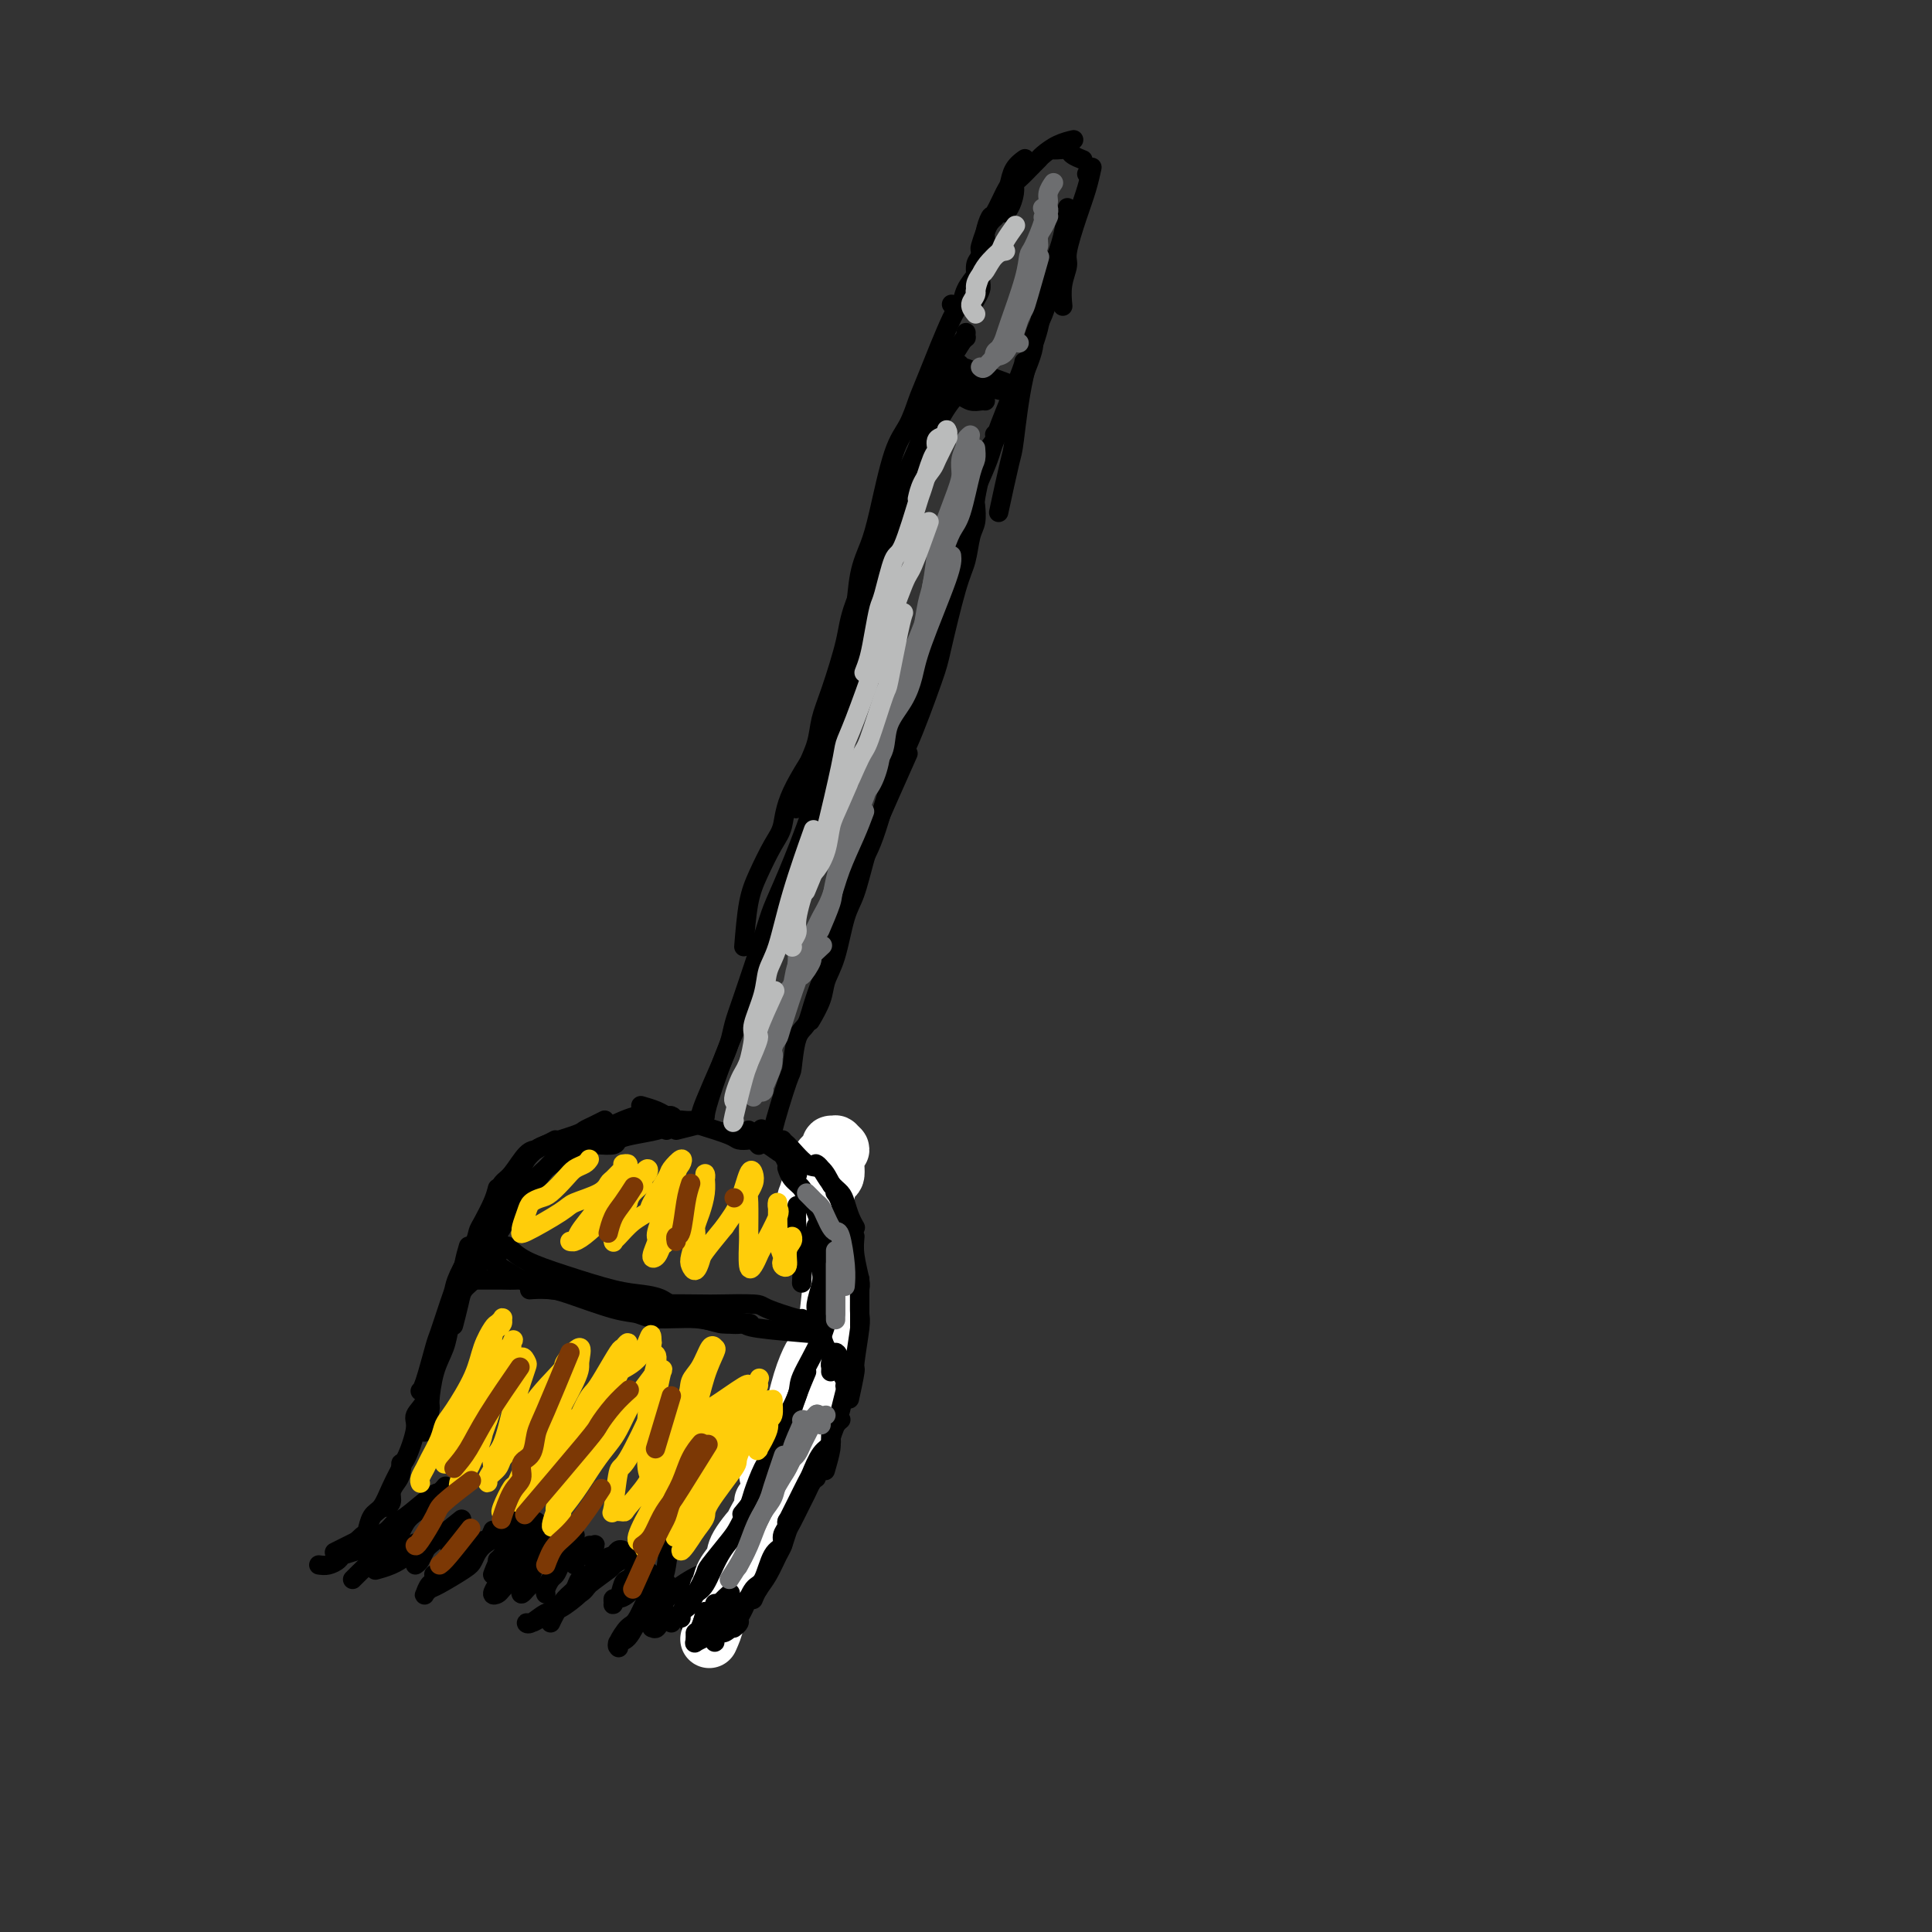 <svg viewBox='0 0 400 400' version='1.1' xmlns='http://www.w3.org/2000/svg' xmlns:xlink='http://www.w3.org/1999/xlink'><rect x="0" y="0" width="400" height="400" fill="#333333" stroke="none"/><g fill='none' stroke='#000000' stroke-width='4' stroke-linecap='round' stroke-linejoin='round'><path d='M146,231c-0.012,0.160 -0.024,0.320 0,0c0.024,-0.320 0.084,-1.121 1,-4c0.916,-2.879 2.687,-7.838 4,-11c1.313,-3.162 2.166,-4.528 3,-7c0.834,-2.472 1.648,-6.050 3,-10c1.352,-3.950 3.244,-8.271 4,-10c0.756,-1.729 0.378,-0.864 0,0'/><path d='M145,231c0.138,-0.601 0.275,-1.202 1,-3c0.725,-1.798 2.036,-4.791 3,-7c0.964,-2.209 1.581,-3.632 2,-5c0.419,-1.368 0.641,-2.680 1,-4c0.359,-1.320 0.854,-2.647 2,-6c1.146,-3.353 2.943,-8.733 4,-12c1.057,-3.267 1.373,-4.422 2,-6c0.627,-1.578 1.565,-3.580 3,-7c1.435,-3.420 3.366,-8.259 5,-13c1.634,-4.741 2.971,-9.384 4,-12c1.029,-2.616 1.750,-3.206 2,-4c0.250,-0.794 0.029,-1.791 1,-4c0.971,-2.209 3.135,-5.631 4,-7c0.865,-1.369 0.433,-0.684 0,0'/><path d='M154,196c0.272,-3.284 0.544,-6.567 1,-9c0.456,-2.433 1.097,-4.015 2,-6c0.903,-1.985 2.070,-4.372 3,-6c0.930,-1.628 1.623,-2.498 2,-4c0.377,-1.502 0.437,-3.636 2,-7c1.563,-3.364 4.630,-7.957 6,-10c1.370,-2.043 1.044,-1.536 2,-4c0.956,-2.464 3.194,-7.897 5,-12c1.806,-4.103 3.178,-6.874 5,-10c1.822,-3.126 4.092,-6.607 5,-8c0.908,-1.393 0.454,-0.696 0,0'/><path d='M165,167c-0.174,0.373 -0.347,0.746 0,0c0.347,-0.746 1.215,-2.610 2,-5c0.785,-2.390 1.486,-5.306 2,-7c0.514,-1.694 0.841,-2.165 2,-5c1.159,-2.835 3.150,-8.032 4,-11c0.850,-2.968 0.558,-3.706 1,-5c0.442,-1.294 1.619,-3.144 3,-7c1.381,-3.856 2.968,-9.718 4,-13c1.032,-3.282 1.510,-3.983 3,-7c1.490,-3.017 3.993,-8.350 5,-11c1.007,-2.650 0.517,-2.618 1,-4c0.483,-1.382 1.938,-4.180 3,-6c1.062,-1.820 1.732,-2.663 2,-3c0.268,-0.337 0.134,-0.169 0,0'/><path d='M166,162c-0.058,0.221 -0.116,0.441 0,0c0.116,-0.441 0.406,-1.545 1,-3c0.594,-1.455 1.493,-3.263 2,-5c0.507,-1.737 0.623,-3.403 1,-5c0.377,-1.597 1.014,-3.127 2,-6c0.986,-2.873 2.320,-7.091 3,-10c0.680,-2.909 0.706,-4.510 2,-8c1.294,-3.490 3.857,-8.871 5,-12c1.143,-3.129 0.865,-4.008 2,-7c1.135,-2.992 3.681,-8.099 5,-11c1.319,-2.901 1.411,-3.596 2,-5c0.589,-1.404 1.674,-3.518 2,-5c0.326,-1.482 -0.109,-2.331 1,-5c1.109,-2.669 3.761,-7.159 5,-9c1.239,-1.841 1.064,-1.034 1,-1c-0.064,0.034 -0.018,-0.705 0,-1c0.018,-0.295 0.009,-0.148 0,0'/><path d='M176,137c0.026,0.469 0.052,0.938 0,0c-0.052,-0.938 -0.180,-3.282 0,-5c0.180,-1.718 0.670,-2.808 1,-5c0.330,-2.192 0.501,-5.484 1,-8c0.499,-2.516 1.328,-4.257 2,-6c0.672,-1.743 1.188,-3.490 2,-7c0.812,-3.510 1.919,-8.783 3,-12c1.081,-3.217 2.135,-4.376 3,-6c0.865,-1.624 1.540,-3.712 2,-5c0.460,-1.288 0.704,-1.777 2,-5c1.296,-3.223 3.642,-9.182 5,-12c1.358,-2.818 1.727,-2.496 2,-3c0.273,-0.504 0.451,-1.834 1,-3c0.549,-1.166 1.467,-2.169 2,-3c0.533,-0.831 0.679,-1.491 1,-2c0.321,-0.509 0.818,-0.868 1,-1c0.182,-0.132 0.049,-0.035 0,0c-0.049,0.035 -0.014,0.010 0,0c0.014,-0.010 0.007,-0.005 0,0'/><path d='M202,62c-0.113,0.189 -0.227,0.378 0,0c0.227,-0.378 0.793,-1.324 1,-2c0.207,-0.676 0.055,-1.082 0,-2c-0.055,-0.918 -0.012,-2.346 0,-3c0.012,-0.654 -0.008,-0.532 0,-1c0.008,-0.468 0.044,-1.527 0,-2c-0.044,-0.473 -0.169,-0.362 0,-1c0.169,-0.638 0.633,-2.027 1,-3c0.367,-0.973 0.637,-1.531 1,-2c0.363,-0.469 0.818,-0.848 1,-1c0.182,-0.152 0.091,-0.076 0,0'/><path d='M197,63c0.000,0.000 0.000,0.000 0,0c0.000,0.000 0.000,0.000 0,0'/><path d='M201,59c0.444,-0.122 0.889,-0.244 1,-1c0.111,-0.756 -0.111,-2.147 0,-3c0.111,-0.853 0.553,-1.167 1,-2c0.447,-0.833 0.897,-2.184 1,-3c0.103,-0.816 -0.141,-1.095 0,-2c0.141,-0.905 0.666,-2.434 1,-3c0.334,-0.566 0.475,-0.169 1,-1c0.525,-0.831 1.433,-2.888 2,-4c0.567,-1.112 0.791,-1.277 1,-2c0.209,-0.723 0.402,-2.002 1,-3c0.598,-0.998 1.599,-1.714 2,-2c0.401,-0.286 0.200,-0.143 0,0'/><path d='M208,44c-0.082,0.038 -0.165,0.076 0,0c0.165,-0.076 0.576,-0.265 1,-1c0.424,-0.735 0.859,-2.014 1,-3c0.141,-0.986 -0.013,-1.678 0,-2c0.013,-0.322 0.194,-0.275 1,-1c0.806,-0.725 2.237,-2.222 3,-3c0.763,-0.778 0.856,-0.835 1,-1c0.144,-0.165 0.337,-0.436 1,-1c0.663,-0.564 1.794,-1.421 3,-2c1.206,-0.579 2.487,-0.880 3,-1c0.513,-0.120 0.256,-0.060 0,0'/><path d='M218,31c-0.056,-0.006 -0.113,-0.012 0,0c0.113,0.012 0.395,0.042 1,0c0.605,-0.042 1.533,-0.156 2,0c0.467,0.156 0.472,0.580 1,1c0.528,0.420 1.579,0.834 2,1c0.421,0.166 0.210,0.083 0,0'/><path d='M225,36c0.000,0.000 0.000,0.000 0,0c0.000,0.000 0.000,0.000 0,0c0.000,0.000 0.000,0.000 0,0'/><path d='M226,35c0.069,-0.323 0.139,-0.646 0,0c-0.139,0.646 -0.486,2.261 -1,4c-0.514,1.739 -1.196,3.601 -2,6c-0.804,2.399 -1.732,5.333 -2,7c-0.268,1.667 0.124,2.065 0,3c-0.124,0.935 -0.764,2.405 -1,4c-0.236,1.595 -0.067,3.313 0,4c0.067,0.687 0.034,0.344 0,0'/><path d='M221,43c-0.254,1.996 -0.508,3.992 -1,6c-0.492,2.008 -1.221,4.027 -2,6c-0.779,1.973 -1.608,3.900 -2,6c-0.392,2.100 -0.347,4.372 -1,7c-0.653,2.628 -2.004,5.613 -3,10c-0.996,4.387 -1.638,10.176 -2,13c-0.362,2.824 -0.444,2.683 -1,5c-0.556,2.317 -1.588,7.090 -2,9c-0.412,1.910 -0.206,0.955 0,0'/><path d='M218,54c0.101,-0.174 0.202,-0.348 0,1c-0.202,1.348 -0.707,4.219 -1,6c-0.293,1.781 -0.376,2.472 -1,4c-0.624,1.528 -1.791,3.892 -2,5c-0.209,1.108 0.539,0.960 -1,5c-1.539,4.040 -5.365,12.268 -7,16c-1.635,3.732 -1.077,2.970 -2,5c-0.923,2.030 -3.325,6.854 -5,11c-1.675,4.146 -2.621,7.613 -3,9c-0.379,1.387 -0.189,0.693 0,0'/><path d='M212,75c0.005,-0.077 0.011,-0.155 0,0c-0.011,0.155 -0.037,0.542 -1,3c-0.963,2.458 -2.863,6.986 -4,10c-1.137,3.014 -1.509,4.515 -2,6c-0.491,1.485 -1.099,2.955 -2,5c-0.901,2.045 -2.094,4.667 -3,7c-0.906,2.333 -1.526,4.379 -2,6c-0.474,1.621 -0.803,2.816 -2,6c-1.197,3.184 -3.263,8.356 -4,11c-0.737,2.644 -0.146,2.760 -1,5c-0.854,2.240 -3.153,6.603 -4,9c-0.847,2.397 -0.242,2.828 0,3c0.242,0.172 0.121,0.086 0,0'/><path d='M206,90c-0.055,-0.045 -0.109,-0.090 0,0c0.109,0.090 0.383,0.314 0,1c-0.383,0.686 -1.423,1.834 -2,3c-0.577,1.166 -0.691,2.350 -1,4c-0.309,1.650 -0.811,3.767 -1,5c-0.189,1.233 -0.063,1.584 -1,5c-0.937,3.416 -2.935,9.898 -4,13c-1.065,3.102 -1.197,2.826 -2,6c-0.803,3.174 -2.277,9.799 -3,13c-0.723,3.201 -0.695,2.977 -2,5c-1.305,2.023 -3.944,6.292 -5,8c-1.056,1.708 -0.528,0.854 0,0'/><path d='M202,105c-0.025,-0.283 -0.050,-0.565 0,0c0.050,0.565 0.175,1.979 0,3c-0.175,1.021 -0.649,1.649 -1,3c-0.351,1.351 -0.580,3.423 -1,5c-0.420,1.577 -1.031,2.657 -2,6c-0.969,3.343 -2.296,8.949 -3,12c-0.704,3.051 -0.784,3.547 -2,7c-1.216,3.453 -3.566,9.865 -5,13c-1.434,3.135 -1.951,2.995 -3,6c-1.049,3.005 -2.628,9.155 -4,13c-1.372,3.845 -2.535,5.384 -3,6c-0.465,0.616 -0.233,0.308 0,0'/><path d='M193,140c0.195,-0.483 0.391,-0.967 0,0c-0.391,0.967 -1.368,3.383 -2,5c-0.632,1.617 -0.918,2.435 -2,5c-1.082,2.565 -2.961,6.878 -4,10c-1.039,3.122 -1.238,5.055 -2,7c-0.762,1.945 -2.085,3.902 -3,6c-0.915,2.098 -1.420,4.335 -2,6c-0.580,1.665 -1.233,2.756 -2,5c-0.767,2.244 -1.648,5.641 -2,7c-0.352,1.359 -0.176,0.679 0,0'/><path d='M188,156c-1.399,3.143 -2.798,6.286 -4,9c-1.202,2.714 -2.209,4.998 -3,7c-0.791,2.002 -1.368,3.722 -2,6c-0.632,2.278 -1.320,5.115 -2,7c-0.680,1.885 -1.352,2.817 -2,5c-0.648,2.183 -1.270,5.615 -2,8c-0.730,2.385 -1.567,3.722 -2,5c-0.433,1.278 -0.463,2.498 -1,4c-0.537,1.502 -1.582,3.286 -2,4c-0.418,0.714 -0.209,0.357 0,0'/><path d='M175,183c0.112,0.354 0.224,0.707 0,2c-0.224,1.293 -0.785,3.525 -1,5c-0.215,1.475 -0.086,2.193 -1,5c-0.914,2.807 -2.873,7.703 -4,11c-1.127,3.297 -1.424,4.996 -2,6c-0.576,1.004 -1.433,1.313 -2,3c-0.567,1.687 -0.845,4.753 -1,6c-0.155,1.247 -0.186,0.674 -1,3c-0.814,2.326 -2.412,7.549 -3,10c-0.588,2.451 -0.168,2.129 0,2c0.168,-0.129 0.084,-0.064 0,0'/><path d='M140,234c1.667,-0.417 3.333,-0.833 4,-1c0.667,-0.167 0.333,-0.083 0,0'/><path d='M145,233c2.364,0.734 4.728,1.468 6,2c1.272,0.532 1.451,0.860 2,1c0.549,0.140 1.468,0.090 2,0c0.532,-0.090 0.679,-0.220 1,0c0.321,0.220 0.817,0.790 1,1c0.183,0.210 0.052,0.060 0,0c-0.052,-0.060 -0.026,-0.030 0,0'/><path d='M155,234c0.349,0.325 0.699,0.649 1,1c0.301,0.351 0.554,0.728 1,1c0.446,0.272 1.086,0.437 2,1c0.914,0.563 2.101,1.522 3,2c0.899,0.478 1.511,0.475 2,1c0.489,0.525 0.854,1.579 1,2c0.146,0.421 0.073,0.211 0,0'/><path d='M162,239c0.341,0.553 0.683,1.105 1,2c0.317,0.895 0.610,2.132 1,3c0.390,0.868 0.879,1.368 1,2c0.121,0.632 -0.125,1.396 0,2c0.125,0.604 0.621,1.049 1,2c0.379,0.951 0.640,2.410 1,4c0.360,1.590 0.817,3.311 1,4c0.183,0.689 0.091,0.344 0,0'/><path d='M166,250c0.455,0.099 0.911,0.197 1,1c0.089,0.803 -0.187,2.310 0,3c0.187,0.690 0.839,0.563 1,1c0.161,0.437 -0.167,1.438 0,2c0.167,0.562 0.829,0.687 1,1c0.171,0.313 -0.150,0.816 0,2c0.150,1.184 0.771,3.050 1,4c0.229,0.950 0.065,0.986 0,1c-0.065,0.014 -0.033,0.007 0,0'/><path d='M169,250c-0.116,0.917 -0.231,1.835 0,3c0.231,1.165 0.809,2.578 1,4c0.191,1.422 -0.004,2.854 0,4c0.004,1.146 0.208,2.007 0,3c-0.208,0.993 -0.826,2.120 -1,3c-0.174,0.880 0.098,1.514 0,3c-0.098,1.486 -0.565,3.823 -1,6c-0.435,2.177 -0.839,4.193 -1,5c-0.161,0.807 -0.081,0.403 0,0'/><path d='M169,282c0.000,0.000 0.000,0.000 0,0c0.000,0.000 0.000,0.000 0,0'/><path d='M168,285c0.122,0.128 0.245,0.257 0,1c-0.245,0.743 -0.857,2.101 -1,3c-0.143,0.899 0.184,1.340 0,2c-0.184,0.660 -0.878,1.538 -1,2c-0.122,0.462 0.328,0.506 0,2c-0.328,1.494 -1.433,4.436 -2,6c-0.567,1.564 -0.595,1.749 -1,2c-0.405,0.251 -1.186,0.568 -2,2c-0.814,1.432 -1.661,3.981 -2,5c-0.339,1.019 -0.169,0.510 0,0'/><path d='M163,295c-0.637,1.340 -1.274,2.680 -2,4c-0.726,1.320 -1.542,2.620 -2,4c-0.458,1.380 -0.558,2.840 -1,4c-0.442,1.160 -1.226,2.020 -2,3c-0.774,0.980 -1.539,2.078 -2,3c-0.461,0.922 -0.618,1.667 -2,4c-1.382,2.333 -3.989,6.254 -5,8c-1.011,1.746 -0.426,1.316 -1,3c-0.574,1.684 -2.307,5.481 -3,7c-0.693,1.519 -0.347,0.759 0,0'/><path d='M149,323c-0.746,0.844 -1.493,1.687 -2,3c-0.507,1.313 -0.775,3.094 -1,4c-0.225,0.906 -0.407,0.936 -1,2c-0.593,1.064 -1.598,3.161 -2,4c-0.402,0.839 -0.201,0.419 0,0'/><path d='M138,234c0.000,0.000 0.000,0.000 0,0c0.000,0.000 0.000,0.000 0,0c0.000,-0.000 0.000,0.000 0,0'/><path d='M140,232c-0.346,-0.445 -0.692,-0.890 -1,-1c-0.308,-0.110 -0.577,0.115 -1,0c-0.423,-0.115 -0.998,-0.569 -2,-1c-1.002,-0.431 -2.429,-0.837 -3,-1c-0.571,-0.163 -0.285,-0.081 0,0'/><path d='M143,232c0.067,-0.006 0.134,-0.013 0,0c-0.134,0.013 -0.468,0.045 -1,0c-0.532,-0.045 -1.260,-0.167 -2,0c-0.740,0.167 -1.491,0.623 -2,1c-0.509,0.377 -0.774,0.675 -2,1c-1.226,0.325 -3.411,0.675 -5,1c-1.589,0.325 -2.580,0.623 -3,1c-0.420,0.377 -0.267,0.832 -1,1c-0.733,0.168 -2.352,0.048 -3,0c-0.648,-0.048 -0.324,-0.024 0,0'/><path d='M140,232c-0.227,-0.122 -0.453,-0.244 -1,0c-0.547,0.244 -1.413,0.853 -2,1c-0.587,0.147 -0.893,-0.167 -2,0c-1.107,0.167 -3.015,0.814 -4,1c-0.985,0.186 -1.045,-0.090 -2,0c-0.955,0.090 -2.803,0.546 -4,1c-1.197,0.454 -1.744,0.905 -2,1c-0.256,0.095 -0.223,-0.167 -1,0c-0.777,0.167 -2.365,0.762 -3,1c-0.635,0.238 -0.318,0.119 0,0'/><path d='M138,231c0.177,0.002 0.353,0.003 0,0c-0.353,-0.003 -1.237,-0.012 -2,0c-0.763,0.012 -1.406,0.043 -2,0c-0.594,-0.043 -1.141,-0.162 -2,0c-0.859,0.162 -2.031,0.603 -3,1c-0.969,0.397 -1.735,0.750 -2,1c-0.265,0.250 -0.031,0.395 -1,1c-0.969,0.605 -3.143,1.668 -4,2c-0.857,0.332 -0.398,-0.069 -2,1c-1.602,1.069 -5.264,3.606 -7,5c-1.736,1.394 -1.544,1.645 -2,2c-0.456,0.355 -1.559,0.816 -2,1c-0.441,0.184 -0.221,0.092 0,0'/><path d='M125,232c0.170,-0.087 0.340,-0.175 0,0c-0.340,0.175 -1.190,0.611 -2,1c-0.810,0.389 -1.581,0.731 -2,1c-0.419,0.269 -0.486,0.464 -2,1c-1.514,0.536 -4.475,1.413 -6,2c-1.525,0.587 -1.614,0.883 -2,1c-0.386,0.117 -1.070,0.056 -2,1c-0.930,0.944 -2.105,2.892 -3,4c-0.895,1.108 -1.510,1.375 -2,2c-0.490,0.625 -0.854,1.607 -1,2c-0.146,0.393 -0.073,0.196 0,0'/><path d='M116,239c-1.004,0.923 -2.008,1.845 -3,3c-0.992,1.155 -1.972,2.541 -3,4c-1.028,1.459 -2.104,2.990 -3,4c-0.896,1.010 -1.611,1.497 -2,2c-0.389,0.503 -0.451,1.020 -1,2c-0.549,0.980 -1.585,2.423 -2,3c-0.415,0.577 -0.207,0.289 0,0'/><path d='M115,236c-0.674,0.358 -1.347,0.716 -2,1c-0.653,0.284 -1.285,0.495 -2,1c-0.715,0.505 -1.513,1.305 -2,2c-0.487,0.695 -0.665,1.283 -1,2c-0.335,0.717 -0.829,1.561 -1,2c-0.171,0.439 -0.020,0.474 -1,2c-0.980,1.526 -3.093,4.544 -4,6c-0.907,1.456 -0.610,1.350 -1,3c-0.390,1.650 -1.467,5.056 -2,7c-0.533,1.944 -0.521,2.427 -1,3c-0.479,0.573 -1.448,1.236 -2,2c-0.552,0.764 -0.687,1.629 -1,3c-0.313,1.371 -0.804,3.249 -1,4c-0.196,0.751 -0.098,0.376 0,0'/><path d='M103,246c-0.224,0.863 -0.449,1.726 -1,3c-0.551,1.274 -1.429,2.960 -2,4c-0.571,1.040 -0.834,1.433 -1,2c-0.166,0.567 -0.233,1.308 -1,3c-0.767,1.692 -2.232,4.335 -3,6c-0.768,1.665 -0.839,2.351 -1,3c-0.161,0.649 -0.411,1.260 -1,3c-0.589,1.740 -1.517,4.610 -2,6c-0.483,1.390 -0.521,1.300 -1,3c-0.479,1.700 -1.398,5.188 -2,7c-0.602,1.812 -0.886,1.946 -1,2c-0.114,0.054 -0.057,0.027 0,0'/><path d='M97,258c-0.333,1.115 -0.666,2.230 -1,4c-0.334,1.770 -0.670,4.196 -1,6c-0.330,1.804 -0.653,2.985 -1,4c-0.347,1.015 -0.719,1.866 -1,3c-0.281,1.134 -0.471,2.553 -1,4c-0.529,1.447 -1.396,2.921 -2,5c-0.604,2.079 -0.945,4.764 -1,6c-0.055,1.236 0.178,1.025 0,2c-0.178,0.975 -0.765,3.136 -1,4c-0.235,0.864 -0.117,0.432 0,0'/><path d='M89,285c-0.487,0.585 -0.974,1.170 -1,2c-0.026,0.830 0.410,1.905 0,3c-0.410,1.095 -1.664,2.208 -2,3c-0.336,0.792 0.247,1.262 0,3c-0.247,1.738 -1.324,4.745 -2,6c-0.676,1.255 -0.951,0.760 -1,1c-0.049,0.240 0.127,1.217 0,2c-0.127,0.783 -0.556,1.373 -1,2c-0.444,0.627 -0.903,1.292 -1,2c-0.097,0.708 0.166,1.460 0,2c-0.166,0.540 -0.762,0.869 -1,1c-0.238,0.131 -0.119,0.066 0,0'/><path d='M83,304c0.180,-0.341 0.360,-0.683 0,0c-0.360,0.683 -1.260,2.390 -2,4c-0.740,1.610 -1.320,3.122 -2,4c-0.680,0.878 -1.461,1.122 -2,2c-0.539,0.878 -0.835,2.390 -1,3c-0.165,0.610 -0.198,0.318 -1,1c-0.802,0.682 -2.372,2.338 -3,3c-0.628,0.662 -0.314,0.331 0,0'/><path d='M76,318c0.667,-0.333 1.333,-0.667 0,0c-1.333,0.667 -4.667,2.333 -6,3c-1.333,0.667 -0.667,0.333 0,0'/><path d='M66,324c0.634,0.087 1.269,0.175 2,0c0.731,-0.175 1.559,-0.611 2,-1c0.441,-0.389 0.497,-0.731 1,-1c0.503,-0.269 1.454,-0.464 3,-1c1.546,-0.536 3.685,-1.414 5,-2c1.315,-0.586 1.804,-0.882 2,-1c0.196,-0.118 0.098,-0.059 0,0'/><path d='M76,320c-0.095,0.087 -0.191,0.173 0,0c0.191,-0.173 0.667,-0.607 1,-1c0.333,-0.393 0.523,-0.746 1,-1c0.477,-0.254 1.242,-0.408 2,-1c0.758,-0.592 1.510,-1.623 2,-2c0.490,-0.377 0.719,-0.101 2,-1c1.281,-0.899 3.614,-2.973 5,-4c1.386,-1.027 1.825,-1.008 2,-1c0.175,0.008 0.088,0.004 0,0'/><path d='M92,308c0.231,-0.267 0.462,-0.534 0,0c-0.462,0.534 -1.619,1.869 -3,3c-1.381,1.131 -2.988,2.059 -4,3c-1.012,0.941 -1.430,1.894 -2,3c-0.570,1.106 -1.291,2.363 -2,3c-0.709,0.637 -1.405,0.654 -2,1c-0.595,0.346 -1.088,1.021 -2,2c-0.912,0.979 -2.245,2.262 -3,3c-0.755,0.738 -0.934,0.929 -1,1c-0.066,0.071 -0.019,0.020 0,0c0.019,-0.020 0.009,-0.010 0,0'/><path d='M78,325c-0.253,0.068 -0.507,0.135 0,0c0.507,-0.135 1.774,-0.474 3,-1c1.226,-0.526 2.409,-1.241 3,-2c0.591,-0.759 0.589,-1.563 1,-2c0.411,-0.438 1.234,-0.509 2,-1c0.766,-0.491 1.476,-1.401 2,-2c0.524,-0.599 0.864,-0.885 1,-1c0.136,-0.115 0.068,-0.057 0,0'/><path d='M86,324c0.330,-0.225 0.660,-0.450 1,-1c0.340,-0.550 0.689,-1.426 1,-2c0.311,-0.574 0.584,-0.847 2,-2c1.416,-1.153 3.976,-3.187 5,-4c1.024,-0.813 0.512,-0.407 0,0'/><path d='M93,320c0.000,0.000 0.000,0.000 0,0c0.000,0.000 0.000,0.000 0,0'/><path d='M96,319c-0.641,1.064 -1.281,2.127 -2,3c-0.719,0.873 -1.515,1.554 -2,2c-0.485,0.446 -0.659,0.656 -1,1c-0.341,0.344 -0.848,0.820 -1,1c-0.152,0.180 0.053,0.063 0,0c-0.053,-0.063 -0.362,-0.071 0,0c0.362,0.071 1.396,0.222 2,0c0.604,-0.222 0.778,-0.818 1,-1c0.222,-0.182 0.493,0.048 1,0c0.507,-0.048 1.249,-0.375 2,-1c0.751,-0.625 1.512,-1.548 2,-2c0.488,-0.452 0.705,-0.432 1,-1c0.295,-0.568 0.668,-1.723 1,-2c0.332,-0.277 0.622,0.325 1,0c0.378,-0.325 0.844,-1.576 1,-2c0.156,-0.424 0.000,-0.020 0,0c-0.000,0.020 0.154,-0.344 0,0c-0.154,0.344 -0.615,1.395 -1,2c-0.385,0.605 -0.694,0.764 -1,1c-0.306,0.236 -0.611,0.548 -1,1c-0.389,0.452 -0.864,1.042 -2,2c-1.136,0.958 -2.932,2.282 -4,3c-1.068,0.718 -1.408,0.830 -2,1c-0.592,0.170 -1.438,0.398 -2,1c-0.562,0.602 -0.841,1.577 -1,2c-0.159,0.423 -0.198,0.294 0,0c0.198,-0.294 0.631,-0.754 1,-1c0.369,-0.246 0.673,-0.280 2,-1c1.327,-0.720 3.678,-2.126 5,-3c1.322,-0.874 1.616,-1.215 2,-2c0.384,-0.785 0.860,-2.014 2,-3c1.140,-0.986 2.945,-1.728 4,-3c1.055,-1.272 1.361,-3.073 2,-4c0.639,-0.927 1.611,-0.979 2,-1c0.389,-0.021 0.194,-0.010 0,0'/><path d='M108,314c0.059,-0.119 0.117,-0.238 0,0c-0.117,0.238 -0.410,0.835 -1,2c-0.590,1.165 -1.478,2.900 -2,4c-0.522,1.100 -0.679,1.565 -1,2c-0.321,0.435 -0.806,0.838 -1,1c-0.194,0.162 -0.097,0.081 0,0'/><path d='M102,326c0.533,-1.406 1.066,-2.812 2,-4c0.934,-1.188 2.270,-2.157 3,-3c0.730,-0.843 0.853,-1.558 1,-2c0.147,-0.442 0.318,-0.609 1,-1c0.682,-0.391 1.874,-1.006 2,-1c0.126,0.006 -0.814,0.632 -1,1c-0.186,0.368 0.382,0.476 0,1c-0.382,0.524 -1.712,1.463 -2,2c-0.288,0.537 0.468,0.673 0,2c-0.468,1.327 -2.161,3.844 -3,5c-0.839,1.156 -0.826,0.949 -1,1c-0.174,0.051 -0.537,0.360 -1,1c-0.463,0.640 -1.026,1.611 -1,2c0.026,0.389 0.640,0.196 1,0c0.360,-0.196 0.466,-0.394 1,-1c0.534,-0.606 1.495,-1.619 2,-2c0.505,-0.381 0.555,-0.129 1,-1c0.445,-0.871 1.285,-2.864 2,-4c0.715,-1.136 1.307,-1.416 2,-2c0.693,-0.584 1.489,-1.472 2,-2c0.511,-0.528 0.739,-0.697 1,-1c0.261,-0.303 0.557,-0.741 1,-1c0.443,-0.259 1.034,-0.339 1,0c-0.034,0.339 -0.691,1.098 -1,2c-0.309,0.902 -0.268,1.947 -1,3c-0.732,1.053 -2.235,2.115 -3,3c-0.765,0.885 -0.791,1.593 -1,2c-0.209,0.407 -0.602,0.512 -1,1c-0.398,0.488 -0.800,1.360 -1,2c-0.200,0.640 -0.198,1.048 0,1c0.198,-0.048 0.592,-0.551 1,-1c0.408,-0.449 0.831,-0.842 1,-1c0.169,-0.158 0.085,-0.079 0,0'/><path d='M119,318c0.059,-0.120 0.118,-0.240 0,0c-0.118,0.240 -0.414,0.841 -1,2c-0.586,1.159 -1.464,2.874 -2,4c-0.536,1.126 -0.732,1.661 -1,2c-0.268,0.339 -0.608,0.483 -1,1c-0.392,0.517 -0.836,1.409 -1,2c-0.164,0.591 -0.047,0.883 0,1c0.047,0.117 0.023,0.058 0,0'/><path d='M119,324c0.189,-0.764 0.377,-1.527 1,-2c0.623,-0.473 1.680,-0.655 2,-1c0.320,-0.345 -0.097,-0.852 0,-1c0.097,-0.148 0.706,0.063 1,0c0.294,-0.063 0.271,-0.402 0,0c-0.271,0.402 -0.792,1.543 -1,2c-0.208,0.457 -0.104,0.228 0,0'/><path d='M114,336c0.252,-0.551 0.503,-1.101 1,-2c0.497,-0.899 1.239,-2.146 2,-3c0.761,-0.854 1.542,-1.314 2,-2c0.458,-0.686 0.595,-1.599 1,-2c0.405,-0.401 1.078,-0.290 2,-1c0.922,-0.710 2.091,-2.241 3,-3c0.909,-0.759 1.556,-0.746 2,-1c0.444,-0.254 0.683,-0.775 1,-1c0.317,-0.225 0.712,-0.155 1,0c0.288,0.155 0.469,0.396 0,1c-0.469,0.604 -1.589,1.570 -2,2c-0.411,0.430 -0.115,0.323 -1,1c-0.885,0.677 -2.951,2.136 -4,3c-1.049,0.864 -1.080,1.131 -2,2c-0.920,0.869 -2.727,2.339 -4,3c-1.273,0.661 -2.010,0.514 -3,1c-0.990,0.486 -2.233,1.605 -3,2c-0.767,0.395 -1.058,0.066 -1,0c0.058,-0.066 0.464,0.130 1,0c0.536,-0.130 1.201,-0.585 2,-1c0.799,-0.415 1.730,-0.789 2,-1c0.270,-0.211 -0.123,-0.260 1,-1c1.123,-0.740 3.762,-2.171 5,-3c1.238,-0.829 1.074,-1.057 2,-2c0.926,-0.943 2.942,-2.600 5,-4c2.058,-1.400 4.160,-2.543 5,-3c0.840,-0.457 0.420,-0.229 0,0'/><path d='M136,318c0.059,-0.178 0.118,-0.357 0,0c-0.118,0.357 -0.413,1.248 -1,2c-0.587,0.752 -1.467,1.365 -2,2c-0.533,0.635 -0.720,1.292 -1,2c-0.280,0.708 -0.653,1.467 -1,2c-0.347,0.533 -0.667,0.840 -1,1c-0.333,0.160 -0.678,0.173 -1,1c-0.322,0.827 -0.619,2.466 -1,3c-0.381,0.534 -0.845,-0.039 -1,0c-0.155,0.039 -0.002,0.689 0,1c0.002,0.311 -0.146,0.282 0,0c0.146,-0.282 0.585,-0.818 1,-1c0.415,-0.182 0.804,-0.011 2,-1c1.196,-0.989 3.199,-3.140 4,-4c0.801,-0.860 0.401,-0.430 0,0'/><path d='M140,317c0.088,0.045 0.176,0.091 0,0c-0.176,-0.091 -0.617,-0.318 -1,1c-0.383,1.318 -0.707,4.182 -1,6c-0.293,1.818 -0.555,2.588 -1,3c-0.445,0.412 -1.072,0.464 -2,2c-0.928,1.536 -2.157,4.556 -3,6c-0.843,1.444 -1.299,1.311 -2,2c-0.701,0.689 -1.647,2.199 -2,3c-0.353,0.801 -0.115,0.893 0,1c0.115,0.107 0.105,0.228 0,0c-0.105,-0.228 -0.304,-0.804 0,-1c0.304,-0.196 1.112,-0.011 2,-1c0.888,-0.989 1.854,-3.151 3,-5c1.146,-1.849 2.470,-3.385 3,-4c0.530,-0.615 0.265,-0.307 0,0'/><path d='M138,328c0.091,-0.158 0.182,-0.315 0,0c-0.182,0.315 -0.638,1.103 -1,2c-0.362,0.897 -0.630,1.902 -1,3c-0.370,1.098 -0.843,2.288 -1,3c-0.157,0.712 0.000,0.947 0,1c0.000,0.053 -0.157,-0.077 0,0c0.157,0.077 0.630,0.361 1,0c0.370,-0.361 0.638,-1.366 1,-2c0.362,-0.634 0.818,-0.895 1,-1c0.182,-0.105 0.091,-0.052 0,0'/><path d='M139,336c0.000,0.000 0.000,0.000 0,0c0.000,0.000 0.000,0.000 0,0'/><path d='M140,335c-0.099,0.077 -0.198,0.153 0,0c0.198,-0.153 0.692,-0.536 1,-1c0.308,-0.464 0.429,-1.010 1,-2c0.571,-0.990 1.592,-2.426 2,-3c0.408,-0.574 0.204,-0.287 0,0'/><path d='M145,326c0.142,-0.059 0.284,-0.118 0,0c-0.284,0.118 -0.994,0.415 -2,1c-1.006,0.585 -2.308,1.460 -3,2c-0.692,0.540 -0.774,0.747 -1,1c-0.226,0.253 -0.597,0.552 -1,1c-0.403,0.448 -0.839,1.044 -1,1c-0.161,-0.044 -0.046,-0.727 0,-1c0.046,-0.273 0.023,-0.137 0,0'/></g>
<g fill='none' stroke='#FFFFFF' stroke-width='12' stroke-linecap='round' stroke-linejoin='round'><path d='M168,250c0.000,0.095 0.000,0.191 0,1c-0.000,0.809 -0.001,2.333 0,3c0.001,0.667 0.004,0.477 0,1c-0.004,0.523 -0.015,1.760 0,2c0.015,0.240 0.056,-0.517 0,-1c-0.056,-0.483 -0.210,-0.694 0,-1c0.210,-0.306 0.784,-0.709 1,-1c0.216,-0.291 0.073,-0.471 0,-1c-0.073,-0.529 -0.075,-1.407 0,-2c0.075,-0.593 0.227,-0.901 0,-1c-0.227,-0.099 -0.831,0.012 -1,0c-0.169,-0.012 0.099,-0.146 0,0c-0.099,0.146 -0.563,0.572 -1,1c-0.437,0.428 -0.846,0.858 -1,1c-0.154,0.142 -0.052,-0.004 0,0c0.052,0.004 0.055,0.157 0,0c-0.055,-0.157 -0.170,-0.623 0,-1c0.170,-0.377 0.623,-0.665 1,-1c0.377,-0.335 0.677,-0.719 1,-1c0.323,-0.281 0.668,-0.461 1,-1c0.332,-0.539 0.650,-1.436 1,-2c0.350,-0.564 0.731,-0.793 1,-1c0.269,-0.207 0.426,-0.390 0,0c-0.426,0.390 -1.434,1.354 -2,2c-0.566,0.646 -0.688,0.974 -1,1c-0.312,0.026 -0.813,-0.251 -1,0c-0.187,0.251 -0.061,1.031 0,1c0.061,-0.031 0.058,-0.874 0,-1c-0.058,-0.126 -0.169,0.466 0,0c0.169,-0.466 0.620,-1.990 1,-3c0.380,-1.010 0.690,-1.505 1,-2'/><path d='M169,243c0.415,-2.586 0.952,-2.052 1,-2c0.048,0.052 -0.395,-0.379 0,-1c0.395,-0.621 1.627,-1.430 2,-2c0.373,-0.570 -0.114,-0.899 0,-1c0.114,-0.101 0.830,0.026 1,0c0.170,-0.026 -0.206,-0.206 0,0c0.206,0.206 0.994,0.798 1,1c0.006,0.202 -0.771,0.015 -1,1c-0.229,0.985 0.088,3.143 0,4c-0.088,0.857 -0.583,0.412 -1,1c-0.417,0.588 -0.758,2.210 -1,3c-0.242,0.790 -0.387,0.748 -1,1c-0.613,0.252 -1.696,0.797 -2,1c-0.304,0.203 0.170,0.064 0,0c-0.170,-0.064 -0.985,-0.053 -1,0c-0.015,0.053 0.769,0.148 1,0c0.231,-0.148 -0.093,-0.539 0,0c0.093,0.539 0.601,2.008 1,3c0.399,0.992 0.690,1.506 1,2c0.310,0.494 0.641,0.966 1,3c0.359,2.034 0.747,5.628 1,7c0.253,1.372 0.372,0.522 0,4c-0.372,3.478 -1.237,11.283 -2,15c-0.763,3.717 -1.426,3.346 -2,4c-0.574,0.654 -1.058,2.332 -2,5c-0.942,2.668 -2.340,6.327 -3,8c-0.660,1.673 -0.580,1.361 -1,2c-0.420,0.639 -1.340,2.229 -2,3c-0.660,0.771 -1.061,0.723 -1,0c0.061,-0.723 0.582,-2.120 1,-3c0.418,-0.880 0.732,-1.241 1,-2c0.268,-0.759 0.491,-1.916 1,-3c0.509,-1.084 1.303,-2.096 2,-4c0.697,-1.904 1.297,-4.701 2,-7c0.703,-2.299 1.508,-4.101 2,-5c0.492,-0.899 0.671,-0.896 1,-1c0.329,-0.104 0.808,-0.315 1,0c0.192,0.315 0.096,1.158 0,2'/><path d='M170,282c1.378,-3.496 -0.178,-0.735 -1,2c-0.822,2.735 -0.910,5.445 -1,6c-0.090,0.555 -0.182,-1.045 -2,3c-1.818,4.045 -5.363,13.735 -7,18c-1.637,4.265 -1.368,3.106 -2,4c-0.632,0.894 -2.165,3.841 -3,6c-0.835,2.159 -0.970,3.529 -1,4c-0.030,0.471 0.047,0.041 0,0c-0.047,-0.041 -0.216,0.305 0,0c0.216,-0.305 0.818,-1.261 1,-2c0.182,-0.739 -0.057,-1.262 0,-2c0.057,-0.738 0.408,-1.691 1,-3c0.592,-1.309 1.423,-2.975 2,-4c0.577,-1.025 0.899,-1.410 1,-2c0.101,-0.590 -0.019,-1.384 0,-1c0.019,0.384 0.176,1.946 0,3c-0.176,1.054 -0.685,1.602 -1,2c-0.315,0.398 -0.437,0.648 -1,2c-0.563,1.352 -1.569,3.806 -3,6c-1.431,2.194 -3.287,4.126 -4,5c-0.713,0.874 -0.282,0.688 0,0c0.282,-0.688 0.415,-1.879 1,-3c0.585,-1.121 1.623,-2.171 2,-3c0.377,-0.829 0.094,-1.437 1,-3c0.906,-1.563 3.001,-4.080 4,-5c0.999,-0.920 0.901,-0.244 1,0c0.099,0.244 0.393,0.055 0,1c-0.393,0.945 -1.474,3.025 -2,4c-0.526,0.975 -0.499,0.847 -1,2c-0.501,1.153 -1.532,3.588 -3,6c-1.468,2.412 -3.373,4.801 -4,6c-0.627,1.199 0.023,1.207 0,2c-0.023,0.793 -0.721,2.369 -1,3c-0.279,0.631 -0.140,0.315 0,0'/></g>
<g fill='none' stroke='#000000' stroke-width='4' stroke-linecap='round' stroke-linejoin='round'><path d='M161,238c0.332,0.324 0.663,0.648 1,1c0.337,0.352 0.678,0.734 1,1c0.322,0.266 0.625,0.418 1,1c0.375,0.582 0.821,1.595 1,2c0.179,0.405 0.089,0.203 0,0'/><path d='M163,242c-0.059,-0.181 -0.118,-0.361 0,0c0.118,0.361 0.413,1.264 1,2c0.587,0.736 1.468,1.304 2,2c0.532,0.696 0.717,1.521 1,2c0.283,0.479 0.664,0.612 1,1c0.336,0.388 0.626,1.032 1,2c0.374,0.968 0.831,2.261 1,3c0.169,0.739 0.048,0.926 0,1c-0.048,0.074 -0.024,0.037 0,0'/><path d='M165,250c0.030,-0.349 0.061,-0.699 0,0c-0.061,0.699 -0.212,2.445 0,4c0.212,1.555 0.788,2.919 1,5c0.212,2.081 0.061,4.880 0,6c-0.061,1.120 -0.030,0.560 0,0'/><path d='M169,254c-0.008,-0.164 -0.015,-0.327 0,0c0.015,0.327 0.053,1.145 0,2c-0.053,0.855 -0.195,1.748 0,3c0.195,1.252 0.728,2.865 1,4c0.272,1.135 0.283,1.793 0,3c-0.283,1.207 -0.859,2.963 -1,4c-0.141,1.037 0.154,1.356 0,2c-0.154,0.644 -0.758,1.613 -1,2c-0.242,0.387 -0.121,0.194 0,0'/><path d='M172,256c0.030,-0.148 0.060,-0.297 0,0c-0.060,0.297 -0.212,1.038 0,2c0.212,0.962 0.786,2.145 1,3c0.214,0.855 0.068,1.383 0,2c-0.068,0.617 -0.057,1.324 0,2c0.057,0.676 0.162,1.321 0,2c-0.162,0.679 -0.590,1.391 -1,3c-0.410,1.609 -0.800,4.113 -2,7c-1.200,2.887 -3.208,6.155 -4,8c-0.792,1.845 -0.367,2.266 -1,4c-0.633,1.734 -2.324,4.781 -3,6c-0.676,1.219 -0.338,0.609 0,0'/><path d='M167,284c-0.656,1.541 -1.311,3.082 -2,5c-0.689,1.918 -1.411,4.213 -2,6c-0.589,1.787 -1.045,3.064 -2,5c-0.955,1.936 -2.411,4.529 -3,6c-0.589,1.471 -0.312,1.819 -1,3c-0.688,1.181 -2.339,3.195 -3,4c-0.661,0.805 -0.330,0.403 0,0'/><path d='M160,301c-0.635,0.764 -1.270,1.528 -2,3c-0.730,1.472 -1.555,3.652 -2,5c-0.445,1.348 -0.510,1.864 -1,3c-0.490,1.136 -1.406,2.893 -2,4c-0.594,1.107 -0.867,1.565 -2,3c-1.133,1.435 -3.127,3.849 -4,5c-0.873,1.151 -0.626,1.041 -1,2c-0.374,0.959 -1.370,2.989 -2,4c-0.630,1.011 -0.894,1.003 -1,1c-0.106,-0.003 -0.053,-0.002 0,0'/><path d='M152,318c0.263,-0.283 0.527,-0.567 0,0c-0.527,0.567 -1.843,1.983 -3,4c-1.157,2.017 -2.155,4.634 -3,6c-0.845,1.366 -1.536,1.480 -2,2c-0.464,0.520 -0.700,1.446 -1,2c-0.300,0.554 -0.665,0.737 -1,1c-0.335,0.263 -0.639,0.606 -1,1c-0.361,0.394 -0.777,0.837 -1,1c-0.223,0.163 -0.252,0.044 0,0c0.252,-0.044 0.786,-0.013 1,0c0.214,0.013 0.107,0.006 0,0'/><path d='M162,236c0.000,0.000 0.000,0.000 0,0c0.000,0.000 0.000,-0.000 0,0c0.000,0.000 0.000,0.000 0,0'/><path d='M158,234c-0.306,-0.228 -0.612,-0.456 0,0c0.612,0.456 2.143,1.598 3,2c0.857,0.402 1.039,0.066 2,1c0.961,0.934 2.701,3.137 4,4c1.299,0.863 2.157,0.386 3,1c0.843,0.614 1.669,2.318 2,3c0.331,0.682 0.165,0.341 0,0'/><path d='M169,241c-0.067,-0.036 -0.134,-0.071 0,0c0.134,0.071 0.470,0.249 1,1c0.530,0.751 1.256,2.075 2,3c0.744,0.925 1.506,1.449 2,2c0.494,0.551 0.720,1.127 1,2c0.280,0.873 0.614,2.043 1,3c0.386,0.957 0.825,1.702 1,2c0.175,0.298 0.088,0.149 0,0'/><path d='M173,247c-0.092,-0.119 -0.183,-0.238 0,0c0.183,0.238 0.641,0.833 1,2c0.359,1.167 0.618,2.905 1,4c0.382,1.095 0.887,1.548 1,2c0.113,0.452 -0.166,0.905 0,2c0.166,1.095 0.775,2.833 1,4c0.225,1.167 0.064,1.762 0,2c-0.064,0.238 -0.032,0.119 0,0'/><path d='M177,256c-0.113,1.169 -0.226,2.338 0,4c0.226,1.662 0.793,3.815 1,5c0.207,1.185 0.056,1.400 0,2c-0.056,0.600 -0.015,1.585 0,3c0.015,1.415 0.004,3.262 0,4c-0.004,0.738 -0.002,0.369 0,0'/><path d='M178,265c-0.002,-0.228 -0.005,-0.456 0,0c0.005,0.456 0.016,1.595 0,3c-0.016,1.405 -0.061,3.074 0,4c0.061,0.926 0.226,1.107 0,3c-0.226,1.893 -0.844,5.497 -1,7c-0.156,1.503 0.150,0.905 0,2c-0.150,1.095 -0.757,3.884 -1,5c-0.243,1.116 -0.121,0.558 0,0'/><path d='M176,285c-0.331,0.884 -0.662,1.767 -1,3c-0.338,1.233 -0.683,2.814 -1,4c-0.317,1.186 -0.607,1.975 -1,3c-0.393,1.025 -0.889,2.285 -1,3c-0.111,0.715 0.162,0.885 0,2c-0.162,1.115 -0.761,3.176 -1,4c-0.239,0.824 -0.120,0.412 0,0'/><path d='M174,294c0.080,-0.067 0.159,-0.133 0,0c-0.159,0.133 -0.557,0.466 -1,1c-0.443,0.534 -0.930,1.267 -1,2c-0.070,0.733 0.276,1.464 0,2c-0.276,0.536 -1.173,0.878 -2,2c-0.827,1.122 -1.584,3.026 -2,4c-0.416,0.974 -0.490,1.018 -1,2c-0.510,0.982 -1.456,2.902 -2,4c-0.544,1.098 -0.685,1.372 -1,2c-0.315,0.628 -0.804,1.608 -1,2c-0.196,0.392 -0.098,0.196 0,0'/><path d='M169,306c-0.325,0.227 -0.650,0.454 -1,1c-0.350,0.546 -0.724,1.410 -1,2c-0.276,0.590 -0.454,0.905 -1,2c-0.546,1.095 -1.458,2.972 -2,4c-0.542,1.028 -0.712,1.209 -1,2c-0.288,0.791 -0.694,2.191 -1,3c-0.306,0.809 -0.513,1.026 -1,2c-0.487,0.974 -1.254,2.704 -2,4c-0.746,1.296 -1.470,2.157 -2,3c-0.530,0.843 -0.866,1.670 -1,2c-0.134,0.330 -0.067,0.165 0,0'/><path d='M163,315c-0.034,-0.067 -0.068,-0.134 0,0c0.068,0.134 0.236,0.471 0,1c-0.236,0.529 -0.878,1.252 -1,2c-0.122,0.748 0.276,1.520 0,2c-0.276,0.480 -1.227,0.668 -2,2c-0.773,1.332 -1.369,3.810 -2,5c-0.631,1.190 -1.297,1.093 -2,2c-0.703,0.907 -1.442,2.817 -2,4c-0.558,1.183 -0.934,1.637 -1,2c-0.066,0.363 0.178,0.633 0,1c-0.178,0.367 -0.779,0.829 -1,1c-0.221,0.171 -0.063,0.049 0,0c0.063,-0.049 0.032,-0.024 0,0'/><path d='M157,329c-1.096,0.877 -2.192,1.754 -3,3c-0.808,1.246 -1.327,2.860 -2,4c-0.673,1.140 -1.501,1.804 -2,2c-0.499,0.196 -0.670,-0.077 -1,0c-0.330,0.077 -0.821,0.505 -1,1c-0.179,0.495 -0.048,1.056 0,1c0.048,-0.056 0.014,-0.730 0,-1c-0.014,-0.270 -0.007,-0.135 0,0'/><path d='M153,332c-0.942,0.951 -1.884,1.902 -3,3c-1.116,1.098 -2.405,2.344 -3,3c-0.595,0.656 -0.496,0.721 -1,1c-0.504,0.279 -1.609,0.771 -2,1c-0.391,0.229 -0.066,0.194 0,0c0.066,-0.194 -0.127,-0.547 0,-1c0.127,-0.453 0.573,-1.007 1,-2c0.427,-0.993 0.836,-2.427 1,-3c0.164,-0.573 0.082,-0.287 0,0'/><path d='M151,330c0.172,-0.151 0.345,-0.302 0,0c-0.345,0.302 -1.206,1.056 -2,2c-0.794,0.944 -1.519,2.078 -2,3c-0.481,0.922 -0.718,1.631 -1,2c-0.282,0.369 -0.609,0.399 -1,1c-0.391,0.601 -0.847,1.772 -1,2c-0.153,0.228 -0.002,-0.486 0,-1c0.002,-0.514 -0.144,-0.829 0,-1c0.144,-0.171 0.577,-0.200 1,-1c0.423,-0.800 0.835,-2.371 1,-3c0.165,-0.629 0.082,-0.314 0,0'/><path d='M148,332c0.000,0.000 0.000,0.000 0,0c0.000,0.000 0.000,0.000 0,0c0.000,0.000 0.000,0.000 0,0'/><path d='M103,260c0.000,0.000 0.000,0.000 0,0c0.000,0.000 0.000,0.000 0,0'/><path d='M99,265c-0.155,-0.001 -0.309,-0.001 0,0c0.309,0.001 1.083,0.004 2,0c0.917,-0.004 1.977,-0.014 3,0c1.023,0.014 2.009,0.053 3,0c0.991,-0.053 1.987,-0.197 3,0c1.013,0.197 2.044,0.734 3,1c0.956,0.266 1.837,0.261 6,1c4.163,0.739 11.606,2.222 15,3c3.394,0.778 2.738,0.849 3,1c0.262,0.151 1.441,0.381 4,1c2.559,0.619 6.497,1.628 9,2c2.503,0.372 3.572,0.106 4,0c0.428,-0.106 0.214,-0.053 0,0'/><path d='M105,258c1.047,1.012 2.094,2.025 4,3c1.906,0.975 4.672,1.913 8,3c3.328,1.087 7.219,2.322 10,3c2.781,0.678 4.451,0.797 6,1c1.549,0.203 2.977,0.488 4,1c1.023,0.512 1.642,1.251 4,2c2.358,0.749 6.455,1.507 9,2c2.545,0.493 3.538,0.720 4,1c0.462,0.280 0.394,0.614 3,1c2.606,0.386 7.888,0.825 10,1c2.112,0.175 1.056,0.088 0,0'/><path d='M100,260c-0.156,-0.113 -0.311,-0.225 0,0c0.311,0.225 1.090,0.789 3,2c1.910,1.211 4.952,3.070 7,4c2.048,0.930 3.103,0.933 4,1c0.897,0.067 1.635,0.199 4,1c2.365,0.801 6.356,2.271 9,3c2.644,0.729 3.943,0.717 5,1c1.057,0.283 1.874,0.860 4,1c2.126,0.140 5.561,-0.159 8,0c2.439,0.159 3.880,0.775 5,1c1.120,0.225 1.917,0.061 3,0c1.083,-0.061 2.452,-0.017 3,0c0.548,0.017 0.274,0.009 0,0'/><path d='M110,267c-0.305,0.022 -0.610,0.043 0,0c0.610,-0.043 2.134,-0.151 4,0c1.866,0.151 4.073,0.562 6,1c1.927,0.438 3.574,0.902 5,1c1.426,0.098 2.632,-0.170 4,0c1.368,0.170 2.899,0.777 4,1c1.101,0.223 1.771,0.061 4,0c2.229,-0.061 6.016,-0.023 8,0c1.984,0.023 2.164,0.031 4,0c1.836,-0.031 5.329,-0.099 7,0c1.671,0.099 1.520,0.367 3,1c1.480,0.633 4.591,1.632 6,2c1.409,0.368 1.117,0.105 1,0c-0.117,-0.105 -0.058,-0.053 0,0'/><path d='M170,276c0.218,0.975 0.436,1.950 1,3c0.564,1.050 1.476,2.175 2,3c0.524,0.825 0.662,1.350 1,2c0.338,0.650 0.875,1.423 1,2c0.125,0.577 -0.162,0.956 0,1c0.162,0.044 0.773,-0.247 1,0c0.227,0.247 0.071,1.033 0,1c-0.071,-0.033 -0.057,-0.886 0,-1c0.057,-0.114 0.156,0.510 0,0c-0.156,-0.510 -0.567,-2.154 -1,-3c-0.433,-0.846 -0.886,-0.893 -1,-1c-0.114,-0.107 0.113,-0.274 0,-1c-0.113,-0.726 -0.566,-2.012 -1,-2c-0.434,0.012 -0.848,1.323 -1,2c-0.152,0.677 -0.041,0.721 0,1c0.041,0.279 0.012,0.794 0,1c-0.012,0.206 -0.006,0.103 0,0'/><path d='M195,79c0.204,-0.884 0.408,-1.768 1,-2c0.592,-0.232 1.573,0.189 2,0c0.427,-0.189 0.302,-0.986 1,-1c0.698,-0.014 2.221,0.757 3,1c0.779,0.243 0.816,-0.040 1,0c0.184,0.040 0.516,0.403 2,1c1.484,0.597 4.121,1.428 5,2c0.879,0.572 0.001,0.886 0,1c-0.001,0.114 0.875,0.027 1,0c0.125,-0.027 -0.500,0.005 -1,0c-0.500,-0.005 -0.877,-0.047 -1,0c-0.123,0.047 0.006,0.181 -1,0c-1.006,-0.181 -3.146,-0.678 -4,-1c-0.854,-0.322 -0.422,-0.468 -1,-1c-0.578,-0.532 -2.165,-1.450 -3,-2c-0.835,-0.550 -0.917,-0.733 -1,-1c-0.083,-0.267 -0.166,-0.619 -1,-1c-0.834,-0.381 -2.418,-0.793 -3,-1c-0.582,-0.207 -0.163,-0.211 0,0c0.163,0.211 0.071,0.635 0,1c-0.071,0.365 -0.122,0.671 0,1c0.122,0.329 0.418,0.680 1,1c0.582,0.320 1.449,0.607 2,1c0.551,0.393 0.786,0.890 1,1c0.214,0.110 0.408,-0.167 1,0c0.592,0.167 1.583,0.777 2,1c0.417,0.223 0.261,0.060 0,0c-0.261,-0.060 -0.627,-0.016 -1,0c-0.373,0.016 -0.754,0.004 -1,0c-0.246,-0.004 -0.356,-0.001 -1,0c-0.644,0.001 -1.822,0.001 -3,0'/><path d='M196,80c-1.162,0.012 -1.069,0.042 -1,0c0.069,-0.042 0.112,-0.156 0,0c-0.112,0.156 -0.378,0.581 0,1c0.378,0.419 1.400,0.830 2,1c0.600,0.170 0.777,0.098 1,0c0.223,-0.098 0.491,-0.222 1,0c0.509,0.222 1.260,0.792 2,1c0.740,0.208 1.468,0.056 2,0c0.532,-0.056 0.866,-0.016 1,0c0.134,0.016 0.067,0.008 0,0'/></g>
<g fill='none' stroke='#6D6E70' stroke-width='4' stroke-linecap='round' stroke-linejoin='round'><path d='M211,71c0.000,0.000 0.000,0.000 0,0c0.000,0.000 0.000,0.000 0,0'/><path d='M203,76c0.242,0.223 0.484,0.446 1,0c0.516,-0.446 1.304,-1.562 2,-2c0.696,-0.438 1.298,-0.199 2,-1c0.702,-0.801 1.502,-2.643 2,-4c0.498,-1.357 0.694,-2.228 1,-3c0.306,-0.772 0.721,-1.444 1,-2c0.279,-0.556 0.421,-0.996 1,-3c0.579,-2.004 1.594,-5.573 2,-7c0.406,-1.427 0.203,-0.714 0,0'/><path d='M217,45c0.081,-0.182 0.163,-0.364 0,0c-0.163,0.364 -0.570,1.275 -1,2c-0.430,0.725 -0.884,1.264 -1,2c-0.116,0.736 0.106,1.667 0,2c-0.106,0.333 -0.539,0.067 -1,1c-0.461,0.933 -0.949,3.064 -1,4c-0.051,0.936 0.333,0.677 0,2c-0.333,1.323 -1.385,4.230 -2,6c-0.615,1.770 -0.792,2.404 -1,3c-0.208,0.596 -0.445,1.152 -1,2c-0.555,0.848 -1.427,1.986 -2,3c-0.573,1.014 -0.846,1.904 -1,2c-0.154,0.096 -0.188,-0.602 0,-1c0.188,-0.398 0.600,-0.495 1,-1c0.400,-0.505 0.788,-1.416 1,-2c0.212,-0.584 0.247,-0.840 1,-3c0.753,-2.160 2.225,-6.224 3,-9c0.775,-2.776 0.852,-4.263 1,-5c0.148,-0.737 0.365,-0.723 1,-2c0.635,-1.277 1.687,-3.846 2,-5c0.313,-1.154 -0.112,-0.894 0,-1c0.112,-0.106 0.762,-0.578 1,-1c0.238,-0.422 0.064,-0.793 0,-1c-0.064,-0.207 -0.017,-0.248 0,0c0.017,0.248 0.005,0.785 0,1c-0.005,0.215 -0.002,0.107 0,0'/><path d='M216,43c-0.121,0.069 -0.242,0.137 0,0c0.242,-0.137 0.848,-0.480 1,-1c0.152,-0.520 -0.152,-1.217 0,-2c0.152,-0.783 0.758,-1.652 1,-2c0.242,-0.348 0.121,-0.174 0,0'/><path d='M200,92c0.039,0.076 0.078,0.151 0,0c-0.078,-0.151 -0.273,-0.529 0,-1c0.273,-0.471 1.016,-1.035 1,-1c-0.016,0.035 -0.790,0.668 -1,1c-0.210,0.332 0.143,0.362 0,1c-0.143,0.638 -0.784,1.885 -1,3c-0.216,1.115 -0.008,2.098 0,3c0.008,0.902 -0.183,1.721 -1,4c-0.817,2.279 -2.261,6.016 -3,8c-0.739,1.984 -0.773,2.214 -1,4c-0.227,1.786 -0.649,5.128 -1,7c-0.351,1.872 -0.633,2.273 -1,4c-0.367,1.727 -0.819,4.779 -1,6c-0.181,1.221 -0.090,0.610 0,0'/><path d='M202,93c-0.018,-0.194 -0.035,-0.388 0,0c0.035,0.388 0.123,1.357 0,2c-0.123,0.643 -0.457,0.958 -1,3c-0.543,2.042 -1.294,5.811 -2,8c-0.706,2.189 -1.365,2.800 -2,4c-0.635,1.200 -1.244,2.991 -2,5c-0.756,2.009 -1.660,4.237 -2,6c-0.340,1.763 -0.117,3.060 -1,6c-0.883,2.940 -2.871,7.521 -4,10c-1.129,2.479 -1.399,2.855 -2,4c-0.601,1.145 -1.532,3.060 -2,4c-0.468,0.940 -0.472,0.907 -1,3c-0.528,2.093 -1.579,6.312 -2,8c-0.421,1.688 -0.210,0.844 0,0'/><path d='M197,115c0.093,0.821 0.186,1.642 -1,5c-1.186,3.358 -3.651,9.252 -5,13c-1.349,3.748 -1.583,5.351 -2,7c-0.417,1.649 -1.016,3.343 -2,5c-0.984,1.657 -2.352,3.275 -3,5c-0.648,1.725 -0.577,3.556 -1,5c-0.423,1.444 -1.340,2.500 -2,4c-0.660,1.500 -1.062,3.442 -2,6c-0.938,2.558 -2.411,5.731 -3,7c-0.589,1.269 -0.295,0.635 0,0'/><path d='M186,140c-0.215,1.465 -0.429,2.930 -1,5c-0.571,2.070 -1.498,4.743 -2,7c-0.502,2.257 -0.577,4.096 -1,6c-0.423,1.904 -1.192,3.874 -2,5c-0.808,1.126 -1.653,1.410 -3,5c-1.347,3.590 -3.196,10.488 -4,14c-0.804,3.512 -0.563,3.638 -1,5c-0.437,1.362 -1.554,3.961 -2,5c-0.446,1.039 -0.223,0.520 0,0'/><path d='M179,168c-0.553,1.476 -1.105,2.952 -2,5c-0.895,2.048 -2.131,4.669 -3,7c-0.869,2.331 -1.369,4.371 -2,6c-0.631,1.629 -1.391,2.845 -2,4c-0.609,1.155 -1.067,2.247 -2,4c-0.933,1.753 -2.341,4.166 -3,6c-0.659,1.834 -0.568,3.090 -1,4c-0.432,0.910 -1.385,1.476 -2,3c-0.615,1.524 -0.890,4.007 -1,5c-0.110,0.993 -0.055,0.497 0,0'/><path d='M165,196c0.095,1.201 0.191,2.402 0,4c-0.191,1.598 -0.668,3.594 -1,5c-0.332,1.406 -0.518,2.222 -1,3c-0.482,0.778 -1.261,1.519 -2,3c-0.739,1.481 -1.438,3.702 -2,5c-0.562,1.298 -0.988,1.672 -1,2c-0.012,0.328 0.389,0.610 0,2c-0.389,1.390 -1.568,3.889 -2,5c-0.432,1.111 -0.116,0.834 0,1c0.116,0.166 0.031,0.776 0,1c-0.031,0.224 -0.009,0.064 0,0c0.009,-0.064 0.004,-0.032 0,0'/><path d='M160,218c-0.032,-0.067 -0.065,-0.134 0,0c0.065,0.134 0.227,0.470 0,1c-0.227,0.530 -0.844,1.256 -1,2c-0.156,0.744 0.150,1.506 0,2c-0.150,0.494 -0.755,0.718 -1,1c-0.245,0.282 -0.130,0.620 0,1c0.130,0.380 0.273,0.801 0,1c-0.273,0.199 -0.964,0.177 -1,0c-0.036,-0.177 0.582,-0.510 1,-1c0.418,-0.490 0.635,-1.139 1,-2c0.365,-0.861 0.879,-1.935 1,-3c0.121,-1.065 -0.152,-2.121 0,-3c0.152,-0.879 0.728,-1.581 1,-2c0.272,-0.419 0.239,-0.555 1,-3c0.761,-2.445 2.316,-7.198 3,-9c0.684,-1.802 0.495,-0.651 1,-1c0.505,-0.349 1.702,-2.197 2,-3c0.298,-0.803 -0.304,-0.562 0,-1c0.304,-0.438 1.516,-1.554 2,-2c0.484,-0.446 0.242,-0.223 0,0'/><path d='M173,273c0.000,0.208 0.000,0.415 0,0c0.000,-0.415 0.000,-1.453 0,-2c0.000,-0.547 0.000,-0.602 0,-1c0.000,-0.398 0.000,-1.138 0,-2c0.000,-0.862 0.000,-1.848 0,-3c0.000,-1.152 0.000,-2.472 0,-3c0.000,-0.528 0.000,-0.264 0,0'/><path d='M167,247c0.333,0.327 0.667,0.654 1,1c0.333,0.346 0.667,0.710 1,1c0.333,0.290 0.666,0.507 1,1c0.334,0.493 0.668,1.261 1,2c0.332,0.739 0.663,1.449 1,2c0.337,0.551 0.679,0.943 1,1c0.321,0.057 0.622,-0.222 1,1c0.378,1.222 0.832,3.944 1,6c0.168,2.056 0.048,3.444 0,4c-0.048,0.556 -0.024,0.278 0,0'/><path d='M173,259c0.000,-0.075 0.000,-0.150 0,0c0.000,0.150 0.000,0.523 0,2c0.000,1.477 0.000,4.056 0,5c0.000,0.944 0.000,0.253 0,1c0.000,0.747 0.000,2.932 0,4c0.000,1.068 0.000,1.019 0,1c0.000,-0.019 0.000,-0.010 0,0'/><path d='M153,324c-0.181,0.331 -0.362,0.661 0,0c0.362,-0.661 1.267,-2.315 2,-4c0.733,-1.685 1.293,-3.402 2,-5c0.707,-1.598 1.561,-3.078 2,-4c0.439,-0.922 0.464,-1.287 1,-3c0.536,-1.713 1.582,-4.775 2,-6c0.418,-1.225 0.209,-0.612 0,0'/><path d='M166,294c0.258,-0.138 0.516,-0.276 0,1c-0.516,1.276 -1.806,3.964 -2,5c-0.194,1.036 0.708,0.418 0,2c-0.708,1.582 -3.025,5.362 -4,7c-0.975,1.638 -0.609,1.133 -1,2c-0.391,0.867 -1.540,3.105 -2,4c-0.460,0.895 -0.230,0.448 0,0'/><path d='M151,327c1.087,-1.649 2.174,-3.299 3,-5c0.826,-1.701 1.390,-3.454 2,-5c0.610,-1.546 1.266,-2.887 2,-4c0.734,-1.113 1.545,-1.999 2,-3c0.455,-1.001 0.555,-2.116 1,-3c0.445,-0.884 1.237,-1.537 2,-3c0.763,-1.463 1.497,-3.737 2,-5c0.503,-1.263 0.774,-1.514 1,-2c0.226,-0.486 0.407,-1.208 1,-2c0.593,-0.792 1.598,-1.655 2,-2c0.402,-0.345 0.201,-0.173 0,0'/><path d='M164,302c-0.089,0.066 -0.179,0.131 0,0c0.179,-0.131 0.626,-0.459 1,-1c0.374,-0.541 0.675,-1.294 1,-2c0.325,-0.706 0.675,-1.364 1,-2c0.325,-0.636 0.626,-1.248 1,-2c0.374,-0.752 0.821,-1.643 1,-2c0.179,-0.357 0.089,-0.178 0,0'/><path d='M170,295c0.000,0.000 0.000,0.000 0,0c0.000,0.000 0.000,0.000 0,0'/><path d='M171,293c0.000,0.000 0.000,0.000 0,0c0.000,0.000 0.000,0.000 0,0'/></g>
<g fill='none' stroke='#BABBBB' stroke-width='4' stroke-linecap='round' stroke-linejoin='round'><path d='M152,228c0.023,0.037 0.046,0.074 0,0c-0.046,-0.074 -0.162,-0.259 0,-1c0.162,-0.741 0.601,-2.038 1,-3c0.399,-0.962 0.759,-1.590 1,-2c0.241,-0.410 0.363,-0.602 1,-2c0.637,-1.398 1.789,-4.004 2,-5c0.211,-0.996 -0.520,-0.384 0,-2c0.520,-1.616 2.291,-5.462 3,-7c0.709,-1.538 0.354,-0.769 0,0'/><path d='M152,232c-0.205,0.429 -0.411,0.859 0,-1c0.411,-1.859 1.437,-6.005 2,-8c0.563,-1.995 0.661,-1.839 1,-3c0.339,-1.161 0.920,-3.639 1,-5c0.080,-1.361 -0.339,-1.606 0,-3c0.339,-1.394 1.437,-3.938 2,-6c0.563,-2.062 0.593,-3.644 1,-5c0.407,-1.356 1.192,-2.487 2,-5c0.808,-2.513 1.641,-6.407 3,-11c1.359,-4.593 3.246,-9.884 4,-12c0.754,-2.116 0.377,-1.058 0,0'/><path d='M164,196c0.034,0.063 0.068,0.126 0,0c-0.068,-0.126 -0.237,-0.441 0,-1c0.237,-0.559 0.879,-1.362 1,-2c0.121,-0.638 -0.280,-1.112 0,-3c0.280,-1.888 1.242,-5.192 2,-7c0.758,-1.808 1.313,-2.121 2,-3c0.687,-0.879 1.505,-2.325 2,-4c0.495,-1.675 0.665,-3.578 1,-5c0.335,-1.422 0.834,-2.362 2,-5c1.166,-2.638 2.998,-6.975 4,-9c1.002,-2.025 1.172,-1.737 2,-4c0.828,-2.263 2.313,-7.076 3,-9c0.687,-1.924 0.576,-0.959 1,-3c0.424,-2.041 1.383,-7.088 2,-10c0.617,-2.912 0.890,-3.689 1,-4c0.110,-0.311 0.055,-0.155 0,0'/><path d='M167,184c-0.189,0.450 -0.377,0.900 0,0c0.377,-0.900 1.320,-3.150 2,-5c0.680,-1.850 1.096,-3.301 2,-7c0.904,-3.699 2.295,-9.647 3,-13c0.705,-3.353 0.725,-4.111 1,-5c0.275,-0.889 0.807,-1.908 2,-5c1.193,-3.092 3.049,-8.256 4,-11c0.951,-2.744 0.998,-3.070 2,-6c1.002,-2.930 2.959,-8.466 4,-11c1.041,-2.534 1.165,-2.067 2,-4c0.835,-1.933 2.381,-6.267 3,-8c0.619,-1.733 0.309,-0.867 0,0'/><path d='M179,139c-0.090,0.226 -0.180,0.452 0,0c0.180,-0.452 0.629,-1.583 1,-3c0.371,-1.417 0.664,-3.121 1,-5c0.336,-1.879 0.714,-3.933 1,-5c0.286,-1.067 0.481,-1.145 1,-3c0.519,-1.855 1.361,-5.485 2,-7c0.639,-1.515 1.076,-0.916 2,-3c0.924,-2.084 2.337,-6.852 3,-9c0.663,-2.148 0.578,-1.674 1,-3c0.422,-1.326 1.353,-4.450 2,-6c0.647,-1.550 1.010,-1.526 1,-2c-0.010,-0.474 -0.395,-1.447 0,-2c0.395,-0.553 1.568,-0.687 2,-1c0.432,-0.313 0.123,-0.804 0,-1c-0.123,-0.196 -0.062,-0.098 0,0'/><path d='M190,103c-0.056,0.256 -0.113,0.513 0,0c0.113,-0.513 0.395,-1.795 1,-3c0.605,-1.205 1.533,-2.333 2,-3c0.467,-0.667 0.472,-0.872 1,-2c0.528,-1.128 1.579,-3.179 2,-4c0.421,-0.821 0.210,-0.410 0,0'/><path d='M202,65c-0.543,-0.664 -1.085,-1.328 -1,-2c0.085,-0.672 0.799,-1.353 1,-2c0.201,-0.647 -0.110,-1.259 0,-2c0.110,-0.741 0.643,-1.610 1,-2c0.357,-0.390 0.539,-0.300 1,-1c0.461,-0.700 1.201,-2.188 2,-3c0.799,-0.812 1.657,-0.946 2,-1c0.343,-0.054 0.172,-0.027 0,0'/><path d='M202,60c-0.068,0.262 -0.136,0.525 0,0c0.136,-0.525 0.475,-1.836 1,-3c0.525,-1.164 1.237,-2.179 2,-3c0.763,-0.821 1.576,-1.447 2,-2c0.424,-0.553 0.460,-1.034 1,-2c0.540,-0.966 1.583,-2.419 2,-3c0.417,-0.581 0.209,-0.291 0,0'/></g>
<g fill='none' stroke='#FFCD0A' stroke-width='4' stroke-linecap='round' stroke-linejoin='round'><path d='M87,307c0.026,0.062 0.052,0.123 0,0c-0.052,-0.123 -0.183,-0.431 0,-1c0.183,-0.569 0.680,-1.398 1,-2c0.320,-0.602 0.463,-0.978 1,-2c0.537,-1.022 1.466,-2.692 2,-4c0.534,-1.308 0.672,-2.256 1,-3c0.328,-0.744 0.847,-1.284 2,-3c1.153,-1.716 2.940,-4.607 4,-7c1.060,-2.393 1.394,-4.288 2,-6c0.606,-1.712 1.484,-3.240 2,-4c0.516,-0.760 0.671,-0.750 1,-1c0.329,-0.250 0.831,-0.759 1,-1c0.169,-0.241 0.005,-0.215 0,0c-0.005,0.215 0.149,0.619 0,1c-0.149,0.381 -0.602,0.738 -1,1c-0.398,0.262 -0.741,0.428 -1,2c-0.259,1.572 -0.436,4.550 -1,6c-0.564,1.450 -1.517,1.373 -2,2c-0.483,0.627 -0.498,1.958 -1,4c-0.502,2.042 -1.491,4.794 -2,6c-0.509,1.206 -0.540,0.867 -1,2c-0.460,1.133 -1.351,3.739 -2,5c-0.649,1.261 -1.056,1.179 -1,1c0.056,-0.179 0.576,-0.454 1,-1c0.424,-0.546 0.751,-1.363 1,-2c0.249,-0.637 0.421,-1.095 1,-2c0.579,-0.905 1.564,-2.257 2,-3c0.436,-0.743 0.323,-0.877 1,-3c0.677,-2.123 2.143,-6.235 3,-8c0.857,-1.765 1.104,-1.181 2,-2c0.896,-0.819 2.440,-3.040 3,-4c0.560,-0.960 0.136,-0.661 0,0c-0.136,0.661 0.015,1.682 0,2c-0.015,0.318 -0.196,-0.068 -1,2c-0.804,2.068 -2.230,6.591 -3,9c-0.770,2.409 -0.885,2.705 -1,3'/><path d='M101,294c-1.404,4.175 -2.415,6.611 -3,8c-0.585,1.389 -0.746,1.729 -1,2c-0.254,0.271 -0.602,0.473 -1,1c-0.398,0.527 -0.847,1.378 -1,2c-0.153,0.622 -0.009,1.015 0,1c0.009,-0.015 -0.118,-0.438 0,-1c0.118,-0.562 0.480,-1.261 1,-2c0.520,-0.739 1.196,-1.516 2,-3c0.804,-1.484 1.735,-3.674 2,-5c0.265,-1.326 -0.136,-1.788 1,-4c1.136,-2.212 3.808,-6.175 5,-8c1.192,-1.825 0.905,-1.514 1,-2c0.095,-0.486 0.572,-1.770 1,-2c0.428,-0.230 0.806,0.595 1,1c0.194,0.405 0.204,0.391 0,1c-0.204,0.609 -0.623,1.840 -1,3c-0.377,1.160 -0.713,2.250 -1,3c-0.287,0.750 -0.526,1.160 -1,3c-0.474,1.840 -1.184,5.110 -2,7c-0.816,1.890 -1.737,2.399 -2,3c-0.263,0.601 0.133,1.294 0,2c-0.133,0.706 -0.793,1.427 -1,2c-0.207,0.573 0.041,1.000 0,1c-0.041,0.000 -0.370,-0.426 0,-1c0.370,-0.574 1.438,-1.296 2,-2c0.562,-0.704 0.617,-1.390 1,-2c0.383,-0.610 1.095,-1.144 2,-3c0.905,-1.856 2.004,-5.033 4,-8c1.996,-2.967 4.890,-5.722 6,-7c1.110,-1.278 0.435,-1.079 1,-2c0.565,-0.921 2.370,-2.962 3,-3c0.630,-0.038 0.086,1.928 0,3c-0.086,1.072 0.284,1.250 -1,4c-1.284,2.750 -4.224,8.071 -6,11c-1.776,2.929 -2.388,3.464 -3,4'/><path d='M110,301c-2.178,4.665 -2.624,5.327 -3,6c-0.376,0.673 -0.682,1.356 -1,2c-0.318,0.644 -0.647,1.249 -1,2c-0.353,0.751 -0.729,1.649 -1,2c-0.271,0.351 -0.438,0.154 0,-1c0.438,-1.154 1.480,-3.266 2,-4c0.520,-0.734 0.519,-0.092 1,-1c0.481,-0.908 1.446,-3.368 2,-5c0.554,-1.632 0.698,-2.437 1,-3c0.302,-0.563 0.761,-0.886 2,-2c1.239,-1.114 3.257,-3.021 4,-4c0.743,-0.979 0.212,-1.030 0,-1c-0.212,0.030 -0.105,0.141 0,0c0.105,-0.141 0.207,-0.533 0,0c-0.207,0.533 -0.724,1.990 -1,3c-0.276,1.010 -0.312,1.573 -1,3c-0.688,1.427 -2.028,3.717 -3,5c-0.972,1.283 -1.577,1.560 -2,2c-0.423,0.440 -0.664,1.043 -1,2c-0.336,0.957 -0.765,2.269 -1,3c-0.235,0.731 -0.274,0.882 0,1c0.274,0.118 0.862,0.203 1,0c0.138,-0.203 -0.174,-0.695 0,-1c0.174,-0.305 0.834,-0.424 2,-2c1.166,-1.576 2.839,-4.611 4,-6c1.161,-1.389 1.810,-1.133 3,-3c1.190,-1.867 2.920,-5.858 4,-8c1.080,-2.142 1.509,-2.436 2,-3c0.491,-0.564 1.045,-1.400 2,-3c0.955,-1.600 2.312,-3.964 3,-5c0.688,-1.036 0.707,-0.743 1,-1c0.293,-0.257 0.861,-1.063 1,-1c0.139,0.063 -0.150,0.997 0,1c0.150,0.003 0.739,-0.924 0,1c-0.739,1.924 -2.807,6.701 -4,9c-1.193,2.299 -1.511,2.122 -2,3c-0.489,0.878 -1.150,2.813 -2,5c-0.850,2.187 -1.888,4.628 -3,7c-1.112,2.372 -2.300,4.677 -3,6c-0.700,1.323 -0.914,1.664 -1,2c-0.086,0.336 -0.043,0.668 0,1'/><path d='M115,313c-2.060,5.659 0.291,2.306 1,1c0.709,-1.306 -0.225,-0.564 0,-1c0.225,-0.436 1.608,-2.049 3,-4c1.392,-1.951 2.795,-4.239 4,-6c1.205,-1.761 2.214,-2.993 3,-4c0.786,-1.007 1.348,-1.787 2,-3c0.652,-1.213 1.394,-2.860 2,-4c0.606,-1.140 1.078,-1.775 2,-3c0.922,-1.225 2.296,-3.042 3,-4c0.704,-0.958 0.739,-1.058 1,-1c0.261,0.058 0.746,0.273 1,0c0.254,-0.273 0.275,-1.032 0,0c-0.275,1.032 -0.848,3.857 -1,5c-0.152,1.143 0.115,0.604 -1,3c-1.115,2.396 -3.612,7.728 -5,10c-1.388,2.272 -1.668,1.485 -2,3c-0.332,1.515 -0.717,5.334 -1,7c-0.283,1.666 -0.465,1.181 0,1c0.465,-0.181 1.578,-0.057 2,0c0.422,0.057 0.152,0.049 1,-1c0.848,-1.049 2.814,-3.138 4,-5c1.186,-1.862 1.591,-3.497 2,-5c0.409,-1.503 0.820,-2.873 2,-5c1.180,-2.127 3.129,-5.011 4,-7c0.871,-1.989 0.666,-3.082 1,-4c0.334,-0.918 1.208,-1.659 2,-3c0.792,-1.341 1.502,-3.282 2,-4c0.498,-0.718 0.782,-0.214 1,0c0.218,0.214 0.369,0.136 0,1c-0.369,0.864 -1.258,2.669 -2,5c-0.742,2.331 -1.338,5.187 -2,7c-0.662,1.813 -1.391,2.584 -2,4c-0.609,1.416 -1.099,3.476 -2,6c-0.901,2.524 -2.214,5.510 -3,7c-0.786,1.490 -1.046,1.482 -2,3c-0.954,1.518 -2.603,4.563 -3,6c-0.397,1.437 0.458,1.268 1,1c0.542,-0.268 0.771,-0.634 1,-1'/><path d='M134,318c-1.612,5.908 0.857,1.179 2,-1c1.143,-2.179 0.960,-1.807 1,-2c0.040,-0.193 0.302,-0.953 1,-3c0.698,-2.047 1.830,-5.383 3,-8c1.170,-2.617 2.378,-4.516 4,-7c1.622,-2.484 3.659,-5.555 5,-7c1.341,-1.445 1.988,-1.266 2,-1c0.012,0.266 -0.610,0.617 -1,1c-0.390,0.383 -0.547,0.798 -1,2c-0.453,1.202 -1.201,3.193 -2,5c-0.799,1.807 -1.647,3.432 -2,4c-0.353,0.568 -0.210,0.078 -1,2c-0.790,1.922 -2.514,6.254 -3,8c-0.486,1.746 0.266,0.905 0,2c-0.266,1.095 -1.551,4.126 -2,5c-0.449,0.874 -0.062,-0.411 0,-1c0.062,-0.589 -0.199,-0.484 0,-1c0.199,-0.516 0.859,-1.654 1,-2c0.141,-0.346 -0.236,0.101 1,-2c1.236,-2.101 4.087,-6.748 6,-10c1.913,-3.252 2.890,-5.108 4,-7c1.110,-1.892 2.352,-3.819 3,-5c0.648,-1.181 0.701,-1.615 1,-2c0.299,-0.385 0.844,-0.720 1,-1c0.156,-0.280 -0.075,-0.504 0,-1c0.075,-0.496 0.458,-1.263 0,0c-0.458,1.263 -1.755,4.556 -2,6c-0.245,1.444 0.562,1.040 -1,4c-1.562,2.960 -5.495,9.284 -7,12c-1.505,2.716 -0.583,1.822 -1,3c-0.417,1.178 -2.172,4.426 -3,6c-0.828,1.574 -0.727,1.473 -1,2c-0.273,0.527 -0.920,1.680 -1,2c-0.080,0.320 0.406,-0.194 1,-1c0.594,-0.806 1.297,-1.903 2,-3'/><path d='M144,317c0.938,-1.226 1.782,-2.292 2,-3c0.218,-0.708 -0.191,-1.060 1,-3c1.191,-1.940 3.982,-5.470 5,-7c1.018,-1.530 0.263,-1.061 1,-3c0.737,-1.939 2.968,-6.288 4,-8c1.032,-1.712 0.866,-0.788 1,-1c0.134,-0.212 0.567,-1.560 1,-2c0.433,-0.440 0.864,0.029 1,0c0.136,-0.029 -0.024,-0.557 0,0c0.024,0.557 0.231,2.198 0,3c-0.231,0.802 -0.899,0.767 -1,1c-0.101,0.233 0.366,0.736 0,2c-0.366,1.264 -1.563,3.290 -2,4c-0.437,0.710 -0.114,0.104 0,0c0.114,-0.104 0.017,0.296 0,0c-0.017,-0.296 0.045,-1.286 0,-2c-0.045,-0.714 -0.197,-1.152 0,-2c0.197,-0.848 0.742,-2.107 1,-3c0.258,-0.893 0.229,-1.420 0,-2c-0.229,-0.580 -0.658,-1.212 -1,-2c-0.342,-0.788 -0.599,-1.732 -1,-2c-0.401,-0.268 -0.948,0.139 -1,0c-0.052,-0.139 0.390,-0.824 -1,0c-1.390,0.824 -4.614,3.155 -6,4c-1.386,0.845 -0.935,0.202 -2,2c-1.065,1.798 -3.647,6.038 -5,8c-1.353,1.962 -1.477,1.647 -2,2c-0.523,0.353 -1.447,1.374 -2,2c-0.553,0.626 -0.737,0.855 -1,1c-0.263,0.145 -0.607,0.205 -1,0c-0.393,-0.205 -0.835,-0.675 -1,-2c-0.165,-1.325 -0.054,-3.504 0,-5c0.054,-1.496 0.049,-2.308 0,-3c-0.049,-0.692 -0.143,-1.263 0,-3c0.143,-1.737 0.523,-4.641 1,-7c0.477,-2.359 1.052,-4.174 1,-5c-0.052,-0.826 -0.729,-0.665 -1,-1c-0.271,-0.335 -0.135,-1.168 0,-2'/><path d='M135,278c-0.051,-3.775 -0.680,-0.213 -2,2c-1.320,2.213 -3.331,3.077 -5,4c-1.669,0.923 -2.994,1.905 -4,3c-1.006,1.095 -1.692,2.304 -2,3c-0.308,0.696 -0.237,0.880 -1,2c-0.763,1.120 -2.361,3.177 -3,4c-0.639,0.823 -0.320,0.411 0,0'/><path d='M122,240c-0.236,0.347 -0.472,0.695 -1,1c-0.528,0.305 -1.350,0.568 -2,1c-0.650,0.432 -1.130,1.035 -2,2c-0.870,0.965 -2.132,2.293 -3,3c-0.868,0.707 -1.343,0.792 -2,1c-0.657,0.208 -1.496,0.538 -2,1c-0.504,0.462 -0.674,1.056 -1,2c-0.326,0.944 -0.809,2.240 -1,3c-0.191,0.760 -0.090,0.986 0,1c0.090,0.014 0.171,-0.184 0,0c-0.171,0.184 -0.593,0.750 1,0c1.593,-0.750 5.199,-2.816 7,-4c1.801,-1.184 1.795,-1.487 3,-2c1.205,-0.513 3.620,-1.238 5,-2c1.380,-0.762 1.725,-1.563 2,-2c0.275,-0.437 0.482,-0.509 1,-1c0.518,-0.491 1.348,-1.400 2,-2c0.652,-0.600 1.125,-0.891 1,-1c-0.125,-0.109 -0.847,-0.035 -1,0c-0.153,0.035 0.264,0.033 0,1c-0.264,0.967 -1.208,2.904 -2,4c-0.792,1.096 -1.432,1.351 -2,2c-0.568,0.649 -1.065,1.692 -2,3c-0.935,1.308 -2.310,2.883 -3,4c-0.690,1.117 -0.696,1.778 -1,2c-0.304,0.222 -0.906,0.004 -1,0c-0.094,-0.004 0.320,0.204 1,0c0.680,-0.204 1.628,-0.820 3,-2c1.372,-1.180 3.170,-2.923 4,-4c0.830,-1.077 0.693,-1.487 1,-2c0.307,-0.513 1.059,-1.129 2,-2c0.941,-0.871 2.072,-1.997 3,-3c0.928,-1.003 1.654,-1.885 2,-2c0.346,-0.115 0.314,0.535 0,1c-0.314,0.465 -0.909,0.743 -1,1c-0.091,0.257 0.322,0.492 0,1c-0.322,0.508 -1.378,1.288 -2,2c-0.622,0.712 -0.811,1.356 -1,2'/><path d='M130,249c-0.723,1.612 -0.532,2.144 -1,3c-0.468,0.856 -1.595,2.038 -2,3c-0.405,0.962 -0.087,1.705 0,2c0.087,0.295 -0.057,0.143 0,0c0.057,-0.143 0.313,-0.276 1,-1c0.687,-0.724 1.804,-2.038 3,-3c1.196,-0.962 2.471,-1.573 3,-2c0.529,-0.427 0.310,-0.672 1,-2c0.690,-1.328 2.287,-3.740 3,-5c0.713,-1.260 0.542,-1.367 1,-2c0.458,-0.633 1.547,-1.792 2,-2c0.453,-0.208 0.271,0.536 0,1c-0.271,0.464 -0.632,0.647 -1,2c-0.368,1.353 -0.744,3.876 -1,5c-0.256,1.124 -0.391,0.849 -1,2c-0.609,1.151 -1.691,3.726 -2,5c-0.309,1.274 0.154,1.245 0,2c-0.154,0.755 -0.925,2.293 -1,3c-0.075,0.707 0.546,0.581 1,0c0.454,-0.581 0.741,-1.619 1,-2c0.259,-0.381 0.489,-0.105 1,-1c0.511,-0.895 1.304,-2.960 2,-4c0.696,-1.040 1.297,-1.053 2,-2c0.703,-0.947 1.509,-2.826 2,-4c0.491,-1.174 0.668,-1.641 1,-2c0.332,-0.359 0.818,-0.609 1,-1c0.182,-0.391 0.059,-0.921 0,-1c-0.059,-0.079 -0.053,0.294 0,1c0.053,0.706 0.154,1.744 0,3c-0.154,1.256 -0.564,2.731 -1,4c-0.436,1.269 -0.899,2.331 -1,3c-0.101,0.669 0.158,0.943 0,2c-0.158,1.057 -0.735,2.896 -1,4c-0.265,1.104 -0.217,1.473 0,2c0.217,0.527 0.605,1.214 1,1c0.395,-0.214 0.799,-1.327 1,-2c0.201,-0.673 0.200,-0.907 1,-2c0.800,-1.093 2.400,-3.047 4,-5'/><path d='M150,254c1.501,-2.167 2.255,-3.085 3,-5c0.745,-1.915 1.482,-4.827 2,-6c0.518,-1.173 0.818,-0.608 1,0c0.182,0.608 0.245,1.258 0,2c-0.245,0.742 -0.798,1.576 -1,2c-0.202,0.424 -0.051,0.437 0,2c0.051,1.563 0.003,4.674 0,6c-0.003,1.326 0.038,0.865 0,2c-0.038,1.135 -0.157,3.866 0,5c0.157,1.134 0.588,0.670 1,0c0.412,-0.670 0.804,-1.544 1,-2c0.196,-0.456 0.196,-0.492 1,-2c0.804,-1.508 2.412,-4.489 3,-6c0.588,-1.511 0.157,-1.553 0,-2c-0.157,-0.447 -0.038,-1.300 0,-1c0.038,0.300 -0.004,1.754 0,3c0.004,1.246 0.052,2.284 0,3c-0.052,0.716 -0.206,1.108 0,2c0.206,0.892 0.772,2.282 1,3c0.228,0.718 0.117,0.764 0,1c-0.117,0.236 -0.242,0.662 0,1c0.242,0.338 0.849,0.588 1,0c0.151,-0.588 -0.156,-2.014 0,-3c0.156,-0.986 0.774,-1.532 1,-2c0.226,-0.468 0.061,-0.857 0,-1c-0.061,-0.143 -0.016,-0.038 0,0c0.016,0.038 0.005,0.011 0,0c-0.005,-0.011 -0.002,-0.005 0,0'/></g>
<g fill='none' stroke='#7C3805' stroke-width='4' stroke-linecap='round' stroke-linejoin='round'><path d='M94,304c0.994,-1.167 1.988,-2.333 3,-4c1.012,-1.667 2.042,-3.833 4,-7c1.958,-3.167 4.845,-7.333 6,-9c1.155,-1.667 0.577,-0.833 0,0'/><path d='M118,280c-1.900,4.616 -3.800,9.232 -5,12c-1.200,2.768 -1.700,3.686 -2,5c-0.300,1.314 -0.399,3.022 -1,4c-0.601,0.978 -1.702,1.226 -2,2c-0.298,0.774 0.209,2.073 0,3c-0.209,0.927 -1.133,1.480 -2,3c-0.867,1.520 -1.676,4.006 -2,5c-0.324,0.994 -0.162,0.497 0,0'/><path d='M110,312c-1.173,1.377 -2.345,2.754 0,0c2.345,-2.754 8.209,-9.638 11,-13c2.791,-3.362 2.511,-3.200 3,-4c0.489,-0.800 1.747,-2.562 3,-4c1.253,-1.438 2.501,-2.554 3,-3c0.499,-0.446 0.250,-0.223 0,0'/><path d='M139,289c-1.250,4.167 -2.500,8.333 -3,10c-0.500,1.667 -0.250,0.833 0,0'/><path d='M133,320c0.674,-0.476 1.348,-0.952 2,-2c0.652,-1.048 1.282,-2.668 2,-4c0.718,-1.332 1.522,-2.378 2,-3c0.478,-0.622 0.629,-0.821 2,-3c1.371,-2.179 3.963,-6.337 5,-8c1.037,-1.663 0.518,-0.832 0,0'/><path d='M131,246c0.174,-0.273 0.348,-0.545 0,0c-0.348,0.545 -1.217,1.909 -2,3c-0.783,1.091 -1.480,1.909 -2,3c-0.520,1.091 -0.863,2.455 -1,3c-0.137,0.545 -0.069,0.273 0,0'/><path d='M143,245c-0.340,1.033 -0.679,2.067 -1,4c-0.321,1.933 -0.622,4.766 -1,6c-0.378,1.234 -0.833,0.871 -1,1c-0.167,0.129 -0.048,0.751 0,1c0.048,0.249 0.024,0.124 0,0'/><path d='M152,248c0.000,0.000 0.000,0.000 0,0c0.000,0.000 0.000,0.000 0,0'/><path d='M91,324c0.400,-0.289 0.800,-0.578 2,-2c1.200,-1.422 3.200,-3.978 4,-5c0.800,-1.022 0.400,-0.511 0,0'/><path d='M86,320c-0.028,-0.023 -0.056,-0.045 0,0c0.056,0.045 0.194,0.159 1,-1c0.806,-1.159 2.278,-3.589 3,-5c0.722,-1.411 0.694,-1.803 2,-3c1.306,-1.197 3.944,-3.199 5,-4c1.056,-0.801 0.528,-0.400 0,0'/><path d='M113,324c0.542,-1.446 1.083,-2.893 2,-4c0.917,-1.107 2.208,-1.875 4,-4c1.792,-2.125 4.083,-5.607 5,-7c0.917,-1.393 0.458,-0.696 0,0'/><path d='M131,329c1.904,-4.264 3.808,-8.528 5,-11c1.192,-2.472 1.672,-3.153 2,-4c0.328,-0.847 0.505,-1.859 1,-3c0.495,-1.141 1.308,-2.409 2,-4c0.692,-1.591 1.263,-3.505 2,-5c0.737,-1.495 1.639,-2.570 2,-3c0.361,-0.430 0.180,-0.215 0,0'/></g>
</svg>